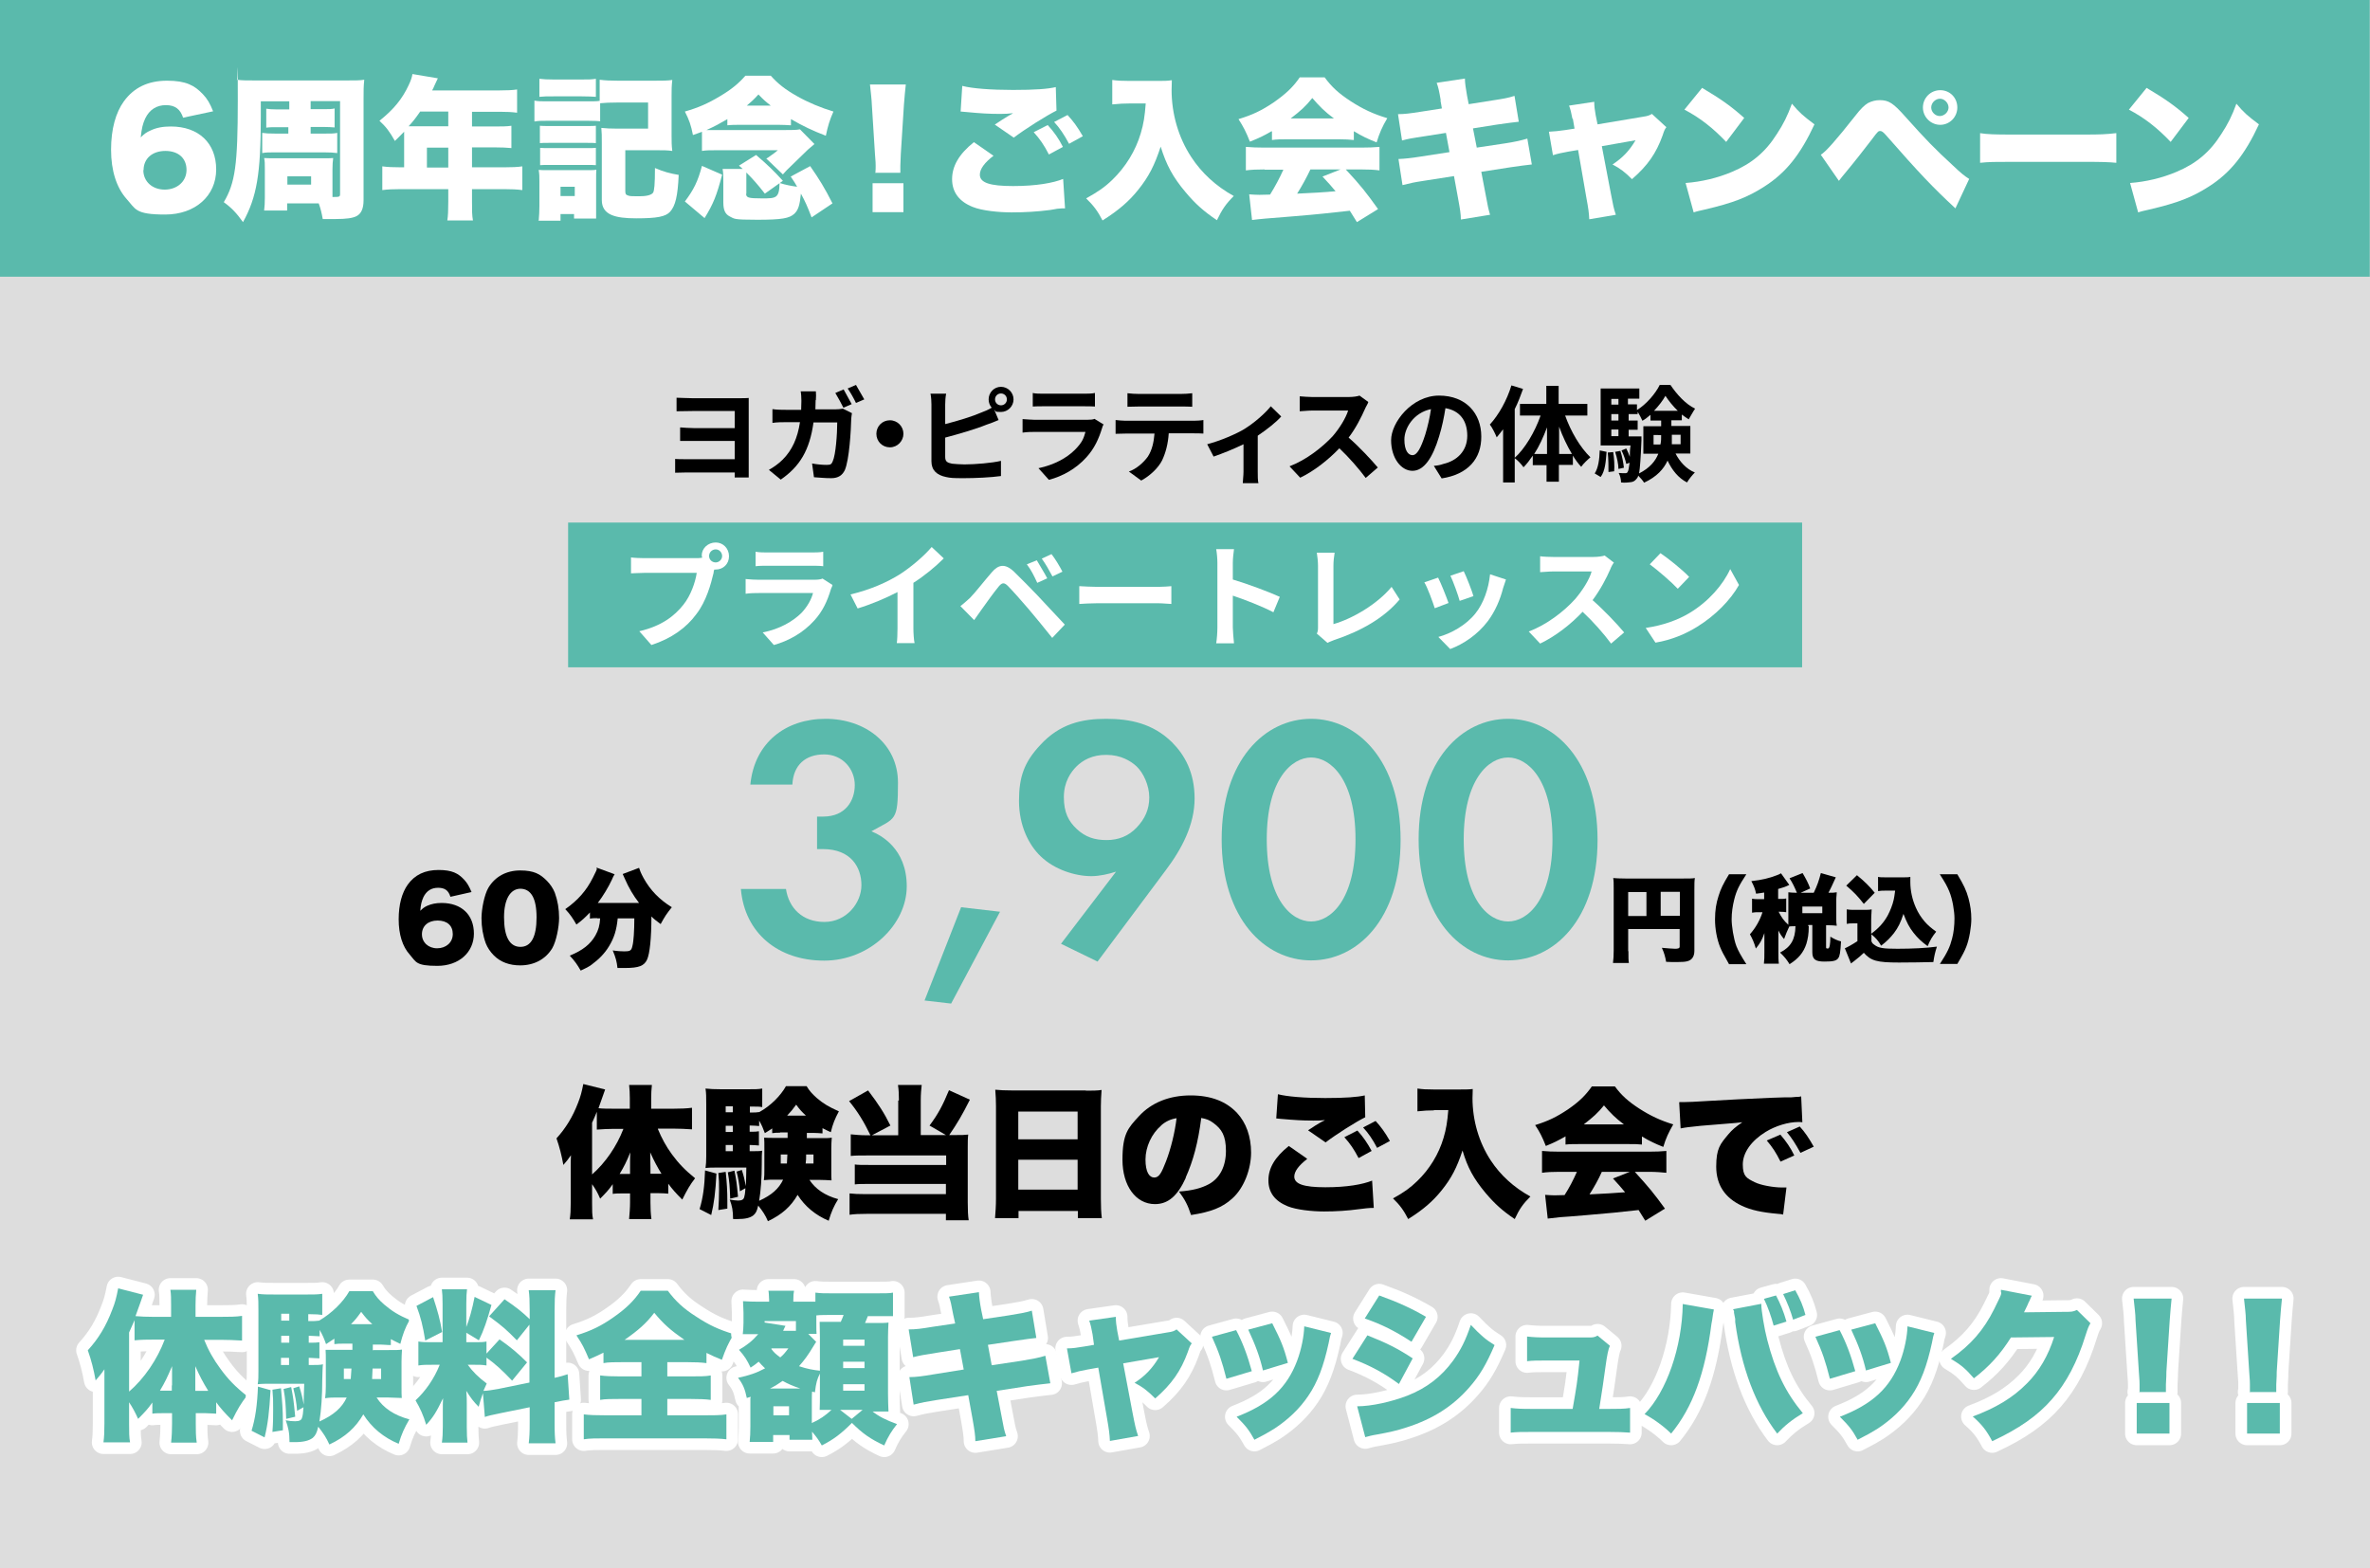 <?xml version="1.0" encoding="UTF-8"?> <svg xmlns="http://www.w3.org/2000/svg" version="1.1" viewBox="0 0 998.7 660.9"><defs><style> .cls-1 { fill: #5abaac; } .cls-2 { isolation: isolate; } .cls-3 { fill: #ddd; } .cls-4 { fill: #fff; } .cls-5 { fill: none; stroke: #fff; stroke-linecap: round; stroke-linejoin: round; stroke-width: 9.8px; } </style></defs><g><g id="_レイヤー_1" data-name="レイヤー_1"><rect class="cls-3" x="0" y="0" width="998.8" height="664"></rect><rect class="cls-1" x="0" y="0" width="998.6" height="116.6"></rect><rect class="cls-1" x="239.4" y="220.2" width="520" height="61"></rect><g><path class="cls-4" d="M301.6,228.6c3.1,0,5.6,2.5,5.6,5.8s-2.5,5.6-5.6,5.6h-.6c-.2.5-.3.9-.3,1.4-1.1,4.7-3.1,12-7.2,17.3-4.2,5.8-10.6,10.4-19,13.1l-5.1-5.8c9.4-2.2,14.8-6.4,18.6-11.2,3.1-3.9,5-9.4,5.6-13.4h-22.1c-2.2,0-4.5.2-5.6.2v-6.7c1.4.2,4.1.3,5.6.3h21.7c.6,0,1.7,0,2.7-.2,0-.3-.2-.6-.2-.9,0-3,2.6-5.5,5.9-5.5ZM301.6,237c1.4,0,2.7-1.2,2.7-2.7s-1.2-2.8-2.7-2.8-2.8,1.2-2.8,2.8c0,1.5,1.2,2.7,2.8,2.7Z"></path><path class="cls-4" d="M350.1,248.4c-1.4,4.7-3.4,9.2-7,13.1-4.8,5.3-10.9,8.6-17,10.3l-4.7-5.3c7.2-1.4,12.8-4.7,16.4-8.3,2.5-2.7,4.1-5.6,4.8-8.3h-22.9c-1.1,0-3.6,0-5.5.3v-6.2c2,.2,4.1.3,5.5.3h23.5c1.6,0,2.8-.2,3.4-.5l4.2,2.7c0,.5-.6,1.4-.7,1.9ZM323.6,232.8h18.2c1.4,0,3.7,0,5.1-.3v6.1c-1.2-.2-3.6-.2-5.3-.2h-18.2c-1.6,0-3.6,0-5,.2v-6.1c1.6.3,3.6.3,5.2.3Z"></path><path class="cls-4" d="M379.2,242c4.8-3.1,10.3-7.8,13.4-11.5l5.1,4.8c-3.6,3.6-8.1,7.3-12.8,10.3v19.2c0,2,.2,5,.5,6.2h-7.5c.2-1.1.3-4.2.3-6.2v-15.3c-4.8,2.5-10.9,5.1-16.8,6.9l-3-5.9c8.7-2.1,15.5-5.2,20.8-8.5Z"></path><path class="cls-4" d="M408.7,252c2.2-2.2,5.8-6.9,9.2-10.8,2.8-3.3,5.6-3.9,9.4-.3,3.1,3,6.9,6.9,9.7,9.8,3.1,3.4,8.1,8.6,11.7,12.5l-5.3,5.6c-3.1-3.9-7.2-8.9-10-12.2-2.8-3.3-7-8-8.7-9.7-1.6-1.6-2.5-1.4-3.9.3-1.9,2.3-5.3,7-7.2,9.7-1.1,1.6-2.2,3.1-3.1,4.4l-5.8-5.9c1.5-1.1,2.4-2,4-3.4ZM441.3,243.7l-4.2,1.9c-1.4-3-2.5-5.3-4.4-7.8l4.2-1.7c1.1,2,3.3,5.4,4.4,7.6ZM447.7,240.9l-4.2,2c-1.6-3-2.8-5.1-4.5-7.5l4.1-1.9c1.5,1.9,3.5,5.2,4.6,7.4Z"></path><path class="cls-4" d="M462.6,247.3h25.4c2.2,0,4.4-.2,5.6-.3v7.5c-1.1,0-3.6-.3-5.6-.3h-25.6c-2.7,0-5.9.2-7.6.3v-7.5c1.8.1,5.4.3,7.8.3Z"></path><path class="cls-4" d="M513,237.2c0-1.7-.2-4.1-.5-5.8h7.5c-.2,1.7-.5,3.7-.5,5.8v7c6.4,1.9,15.4,5.3,19.8,7.3l-2.7,6.5c-4.8-2.5-12-5.3-17.1-7v13.4c0,1.4.3,4.7.5,6.7h-7.5c.3-1.9.5-4.7.5-6.7v-27.2h0Z"></path><path class="cls-4" d="M555.4,264.1v-25.7c0-1.9-.3-4.1-.5-5.5h7.5c-.3,1.9-.5,3.6-.5,5.5v24.6c7.8-2.2,18.4-8.3,24.5-15.7l3.4,5.3c-6.5,7.8-16.4,13.4-27.6,17.1-.6.3-1.7.6-2.8,1.2l-4.5-3.9c.5-1,.5-1.8.5-2.9Z"></path><path class="cls-4" d="M610.4,254.1l-5.8,2.2c-.8-2.5-3.1-8.9-4.4-10.9l5.8-2c1.2,2.3,3.5,8.1,4.4,10.7ZM633.4,247.8c-1.2,4.8-3.3,9.7-6.4,13.9-4.4,5.8-10.3,9.7-15.9,11.8l-5-5.1c5.3-1.4,11.8-5,15.7-10,3.3-4.1,5.5-10.3,6.1-16.4l6.7,2.2c-.6,1.7-.9,2.6-1.2,3.6ZM620.9,251.2l-5.8,2c-.6-2.3-2.7-8.1-3.9-10.6l5.6-1.9c1.1,2.2,3.5,8.3,4.1,10.5Z"></path><path class="cls-4" d="M678.6,239.8c-1.6,3.7-4.2,8.7-7.5,13.1,4.7,4.1,10.4,10.1,13.3,13.6l-5.5,4.7c-3.1-4.2-7.5-9.2-12-13.4-5,5.3-11.4,10.3-17.9,13.4l-4.8-5.1c7.6-2.8,15-8.6,19.5-13.6,3.1-3.6,6.1-8.3,7-11.7h-16.1c-2,0-4.7.3-5.6.3v-6.7c1.2.2,4.2.3,5.6.3h16.8c2,0,3.9-.3,4.8-.6l3.9,3c-.3.2-1.2,1.8-1.5,2.7Z"></path><path class="cls-4" d="M711.8,258.4c8.1-4.8,14.3-12,17.3-18.6l3.7,6.7c-3.6,6.4-10,12.9-17.6,17.6-4.8,3-10.9,5.6-17.6,6.7l-4.1-6.2c7.5-1.1,13.6-3.4,18.3-6.2ZM711.8,243.1l-4.8,5c-2.5-2.7-8.4-7.8-11.8-10.3l4.5-4.7c3,2,9.3,7,12.1,10Z"></path></g><g><g><path class="cls-1" d="M316.2,330.5c1.8-17.7,15-27.6,31.7-27.6s30.5,10.5,30.5,26.9-1,14.8-11.2,20.5c3.9,1.6,14.9,7.2,14.9,23.2s-15.5,31.3-34.8,31.3-33.5-11.5-35.1-30.2h19c1.2,8,6.9,13.9,16.2,13.9s15.6-8,15.6-15.5-4.4-15.2-16.2-15.2h-2.5v-13.7h2.6c9.3,0,13.3-6.6,13.3-13.3s-5.1-12.9-12.9-12.9-13,4.4-13.4,12.7h-17.7Z"></path><path class="cls-1" d="M405,382.3l16.4,1.9-20.6,38.7-11.2-1.3,15.4-39.3Z"></path><path class="cls-1" d="M447.1,397.7l23.2-30.4c-3.1,1-6.9,1.9-10.4,1.9-6.9,0-15.6-2.8-21.3-8.3-5.1-4.8-9.2-13.1-9.2-23.4s2.3-16.4,8.9-23.5c8.3-9.1,17.8-11.1,27.8-11.1s19.7,1.9,27.8,9.9c5.3,5.3,9.5,12.7,9.5,23.7s-5.4,21.3-12.3,30.4l-28.6,38.3-15.4-7.5ZM453.6,323c-2.3,2.3-5.3,6.4-5.3,12.9s2,10.2,5.4,13.4c3.7,3.5,7.7,4.7,12.6,4.7s9.2-1.6,12.7-5.3,5.3-7.7,5.3-12.7-2.5-10.4-5.4-13.1c-2.5-2.3-6.7-4.8-12.6-4.8-6.1-.1-10.2,2.4-12.7,4.9Z"></path><path class="cls-1" d="M514.8,353.7c0-33.5,18.3-50.8,37.7-50.8s37.7,17.4,37.7,51-18.3,50.8-37.7,50.8-37.7-17.4-37.7-51ZM533.8,353.7c0,25.4,10.4,34.6,18.7,34.6s18.7-9.2,18.7-34.6-10.5-34.5-18.7-34.5-18.7,9.2-18.7,34.5Z"></path><path class="cls-1" d="M597.8,353.7c0-33.5,18.3-50.8,37.7-50.8s37.7,17.4,37.7,51-18.3,50.8-37.7,50.8-37.7-17.4-37.7-51ZM616.8,353.7c0,25.4,10.4,34.6,18.7,34.6s18.7-9.2,18.7-34.6-10.5-34.5-18.7-34.5-18.7,9.2-18.7,34.5Z"></path><path d="M686.2,400.8c0,2.6,0,4,.2,5h-6.7c.2-1.6.3-3.1.3-5.2v-26.5c0-1.8,0-2.9-.2-4.1,1.5.1,2.6.2,5.2.2h24.2c2.7,0,3.9,0,5-.2-.2,1.2-.2,2.4-.2,5v25.7c0,2.3-1,3.8-2.8,4.3-.9.3-2.4.4-4.5.4s-2.7,0-4.6-.1c-.4-2.2-.8-3.7-1.8-5.9,2.6.2,4.4.4,5.6.4s1.9-.2,1.9-.9v-7.4h-21.7v9.3h0ZM693.8,375.9h-7.7v10.1h7.7v-10.1ZM707.9,385.9v-10.1h-8.1v10.1h8.1Z"></path><path d="M728.6,406.3c-2.4-4.2-3.1-5.6-3.8-7.3-1.3-3.3-2.1-7.5-2.1-11.5s.5-6.9,1.5-10c.9-2.9,1.9-5,4.4-9.1h7.3c-3.1,4.7-4.2,7-5.1,10.6-.7,2.8-1.1,5.6-1.1,8.4s.8,8.1,2,11.3c.9,2.2,1.8,3.8,4.2,7.6h-7.3Z"></path><path d="M762.2,390.3c0,3.4-.4,5.3-1,7.4-1.2,3.7-3.4,6.3-7.1,8.6-1.1-1.8-2-3-4-4.9,4.5-2.3,6.4-5.5,6.5-11.1-1.1,0-1.7,0-2.6.1-1,2.2-1.4,3-2.2,5.3-.9-1-1.6-2-2.4-3.6,0,.7,0,.8,0,1.7v7.1c0,2.5,0,3.7.2,5.2h-6.3c.2-1.6.2-2.9.2-5.2v-4.2c0-.9,0-2.6,0-3.5-1,2.9-1.8,4.3-3.6,6.5-.8-2.7-1.4-4-2.5-6,2.5-2.8,4.3-6.1,5.3-9.3h-1.4c-1.4,0-2,0-3,.2v-5.9c1,.2,1.6.2,3,.2h2.1v-2.8c-1.2.2-1.7.3-3.4.5-.4-2-.9-3.2-2-5.3,4.5-.5,7.4-1.2,10.8-2.5.6-.2,1.2-.5,1.7-.8l3.5,4.9q-.4.2-1.1.5c-.8.4-2.3.8-3.6,1.2v4.2h.6c1.4,0,2,0,2.8-.2v5.8c-.8-.1-1.5-.2-2.8-.2h-.4c1.3,2.5,2.2,3.8,4.1,5.5,0-.9,0-1.6,0-2.6v-8.1c0-1,0-2,0-3,1.2.1,1.8.2,3.2.2h.4c-1-2.4-1.8-4.1-3.1-6.1l5.5-2.2c1.4,2.4,2.4,4.2,3.2,6.5l-4,1.8h5.5c1.5-3.1,2.2-5.2,3-8.3l6.3,1.8q-.5,1-1.7,3.7c-.4.8-.8,1.7-1.4,2.8,1.8,0,2.4,0,3.5-.2,0,1-.2,1.7-.2,3v8.1c0,1.3,0,2,.2,3-1.1-.1-2-.2-3.3-.2h-1.2v9.2c0,.5,0,.6.8.6q1,0,1-5c1.6,1,2.9,1.6,4.5,2-.3,4.8-.5,6.1-1.2,7.1-.8,1.1-2.2,1.4-5.8,1.4s-5.1-.8-5.1-3.9v-11.5h-1.7v.5h0ZM759.5,384.8h8.4v-2.8h-8.4v2.8Z"></path><path d="M788.6,393.4c3-2.2,5.3-4.7,6.9-7.7,1-1.9,2-4.3,2.5-6.6.2-1,.3-1.5.6-3.8h-3.8c-1.4,0-2.3,0-3.4.2v-6c.8.2,1.7.2,3.4.2h7.3c1.3,0,2.1,0,2.9-.2,0,.8,0,1.6,0,2.2,0,3.6.8,7.3,2.3,10.7,1,2.3,2.2,4.1,3.7,5.9,1.5,1.7,2.6,2.6,4.9,4.3-1.6,2-2.5,3.4-3.6,6.1-2.6-1.9-4.2-3.4-6-5.7s-2.8-4.3-4.2-7.9c-1.2,3.7-2.2,5.7-4,8.1-1.6,2-2.8,3.3-5.4,5.3-1.3-2.2-2.2-3.2-4.1-4.8v2.9c.3.8.5,1,1.2,1.5,1.8,1.4,3.7,1.7,9.8,1.7s12.2-.3,16.6-.9c-.8,2.5-1.1,3.8-1.5,6.5-2.8.1-10.8.2-14.5.2-9.2,0-11.8-.7-14.8-4.1-1.2,1.2-2.2,2-4.1,3.5-.2.1-.2.2-.8.6-.2.2-.3.2-.5.4l-2.6-6.4c1-.4,3-1.5,5.3-3v-7.5h-2c-.9,0-1.4,0-2.5.2v-6.1c1.1.2,1.8.2,3.3.2h4.1c1.2,0,2.2,0,3.1-.2,0,1.2-.2,2.2-.2,4.5v5.7h.2ZM782.5,368.8c3.3,2.7,5.4,4.8,7.5,7.4l-4.6,4.7c-2.6-3.3-4.1-4.9-7.4-7.7l4.5-4.4Z"></path><path d="M817.4,406.3c3.3-5.1,4.3-7.3,5.2-10.8.7-2.6,1-5.6,1-8.5s-.8-8.1-2.2-11.4c-.9-2.2-1.8-3.8-4-7.2h7.4c2.7,4.5,3.8,6.8,4.7,10.1.8,3,1.2,5.7,1.2,8.8s-.8,8.3-2.1,11.6c-.7,1.8-1.4,3.2-3.8,7.3h-7.4Z"></path></g><g><path d="M189.8,377.9c-.8-2.7-2.4-3.8-5.2-3.8s-4.9,1.3-6.2,4c-.7,1.6-1.1,3-1.3,5.7,1.1-1.1,1.8-1.6,2.9-2.1,1.8-.8,3.7-1.2,6.1-1.2,8.4,0,13.6,5,13.6,12.9s-6.3,13.6-15.4,13.6-8.9-1.6-11.6-4.7c-3.1-3.4-4.7-8.6-4.7-14.9s1.4-11.2,3.8-14.6c3-4.2,7.3-6.2,13-6.2s8.3,1.4,10.8,4.1c1.3,1.4,2.1,2.8,3.1,5.2l-8.9,2ZM177.8,393.7c0,3.4,2.7,5.9,6.4,5.9s6.6-2.4,6.6-6-2.4-5.7-6.4-5.7-6.6,2.3-6.6,5.8Z"></path><path d="M208.1,402.6c-1.5-1.5-2.7-3.3-3.4-5.1-1.2-3.3-1.8-6.8-1.8-10.6s1.2-9.9,2.9-12.8c2.8-4.7,7.6-7.3,13.4-7.3s8.4,1.5,11.2,4.3c1.5,1.5,2.7,3.3,3.4,5.1,1.2,3.3,1.8,6.8,1.8,10.6s-1.2,9.9-2.9,12.8c-2.8,4.6-7.6,7.2-13.5,7.2-4.4,0-8.2-1.3-11.1-4.2ZM212.4,386.5c0,8.3,2.4,12.5,6.9,12.5s6.8-4.2,6.8-12.4-2.4-12.1-6.9-12.1c-4.2.1-6.8,4.5-6.8,12Z"></path><path d="M251.7,386.9c-1.2,0-2.1,0-3.1.2v-2.6c-2.2,2.3-3.3,3.3-5.7,5.1-1.5-2.6-2.6-4.3-4.7-6.5,5.3-3.7,8.9-7.8,11.6-13.2s1.4-3,1.6-4.3l7.6,2.8c-.5.8-.7,1.2-1.2,2.4-1.3,2.8-3.6,6.7-5.9,9.7h17.4c-2.4-3.1-4.3-6.3-6-10.2-.3-.7-.6-1.3-.9-2l6.9-2.6c.4,1.2.7,2.1,1.9,4.3,2.8,5.1,6.7,9.1,11.9,12.3-2.2,2.8-2.8,3.6-4.7,7.1-2-1.5-2.8-2.1-3.9-3.2,0,9.3-.7,15.6-1.8,18.1-1.2,2.7-3.5,3.6-9.2,3.6h-3.3c-.3-2.7-.7-4.3-2-7.4,1.9.3,3.8.4,4.9.4,2.4,0,3-.3,3.4-2.3.5-1.8.8-6.4.8-11.6h-7c-.5,5-1.5,8.2-3.7,11.8-1.8,3-4.3,5.5-7.3,7.7-1.4,1-2.4,1.5-4.6,2.5-1.5-2.6-2.4-3.9-4.6-6.3,5.4-2.2,8.7-4.8,10.8-8.5,1.3-2.3,1.8-4.2,2-7.2h-1.2Z"></path></g></g><g><path d="M291.6,167.8h20.1c1.3,0,3,0,3.8-.1v33.5h-5.9v-2.1h-20.6c-1.6,0-3.5.1-4.5.1v-5.8c.9.1,2.5.1,4.5.1h20.6v-7.7h-23v-5.7c1.5.1,3.8.3,5.8.3h17.2v-7.2h-17.8c-2,0-5.3.1-6.7.1v-5.7c1.3,0,4.4.2,6.5.2Z"></path><path d="M343.7,168.6c0,1.4-.1,2.7-.1,3.9h8.3c1.1,0,2.3-.1,3.3-.3l3.8,1.9c-.1.8-.3,1.9-.3,2.4-.1,4.8-.8,17.2-2.7,21.6-1,2.1-2.7,3.4-5.7,3.4s-5.2-.3-7.3-.4l-.8-5.8c2.1.4,4.4.6,6.2.6s2-.4,2.5-1.5c1.3-2.8,1.9-11.6,1.9-16.4h-10c-1.6,11.7-5.8,18.6-13.8,24.1l-5-4.1c1.8-1,4-2.5,5.8-4.3,4-4,6.3-9.1,7.3-15.8h-5.8c-1.5,0-3.9,0-5.8.3v-5.8c1.9.3,4.2.3,5.8.3h6.3c0-1.3.1-2.5.1-3.8s-.1-3-.3-4h6.4c.1.8.1,2.6,0,3.7ZM358.9,170.3l-3.5,1.5c-.9-1.8-2.3-4.4-3.4-6.2l3.5-1.5c1,1.8,2.5,4.6,3.4,6.2ZM364.2,168.3l-3.5,1.5c-.9-1.9-2.3-4.4-3.5-6.1l3.5-1.5c1,1.7,2.6,4.5,3.5,6.1Z"></path><path d="M380.7,182.8c0,3-2.5,5.7-5.7,5.7s-5.7-2.5-5.7-5.7,2.5-5.7,5.7-5.7,5.7,2.6,5.7,5.7Z"></path><path d="M421.8,163c2.9,0,5.3,2.4,5.3,5.3s-2.4,5.3-5.3,5.3-2-.3-2.8-.9l1.8,4.3c-1.8.8-3.7,1.5-5.2,2-4.4,1.8-11.6,3.9-17.3,5.4v8.2c0,1.9.9,2.4,2.9,2.8,1.3.1,3.2.3,5.2.3,4.5,0,11.7-.6,15.4-1.5v6.4c-4.2.6-10.9.9-15.7.9s-5.6-.1-7.5-.5c-3.8-.8-6.1-2.8-6.1-6.6v-24c0-1-.1-3.3-.4-4.5h6.6c-.3,1.3-.4,3.4-.4,4.5v8.3c5.2-1.3,11.4-3.2,15.3-4.9,1.4-.5,2.8-1.1,4.3-2-.8-.9-1.3-2.1-1.3-3.5,0-2.9,2.3-5.3,5.2-5.3ZM421.8,170.8c1.4,0,2.5-1.1,2.5-2.5s-1.1-2.5-2.5-2.5-2.5,1.1-2.5,2.5,1.1,2.5,2.5,2.5Z"></path><path d="M464.4,180.4c-1.3,4.3-3.2,8.6-6.6,12.3-4.4,4.9-10.1,8-15.8,9.5l-4.4-4.9c6.6-1.4,11.9-4.3,15.3-7.7s3.8-5.2,4.5-7.6h-21.3c-1,0-3.3,0-5.2.3v-5.7c1.9.1,3.8.3,5.2.3h21.9c1.4,0,2.7-.1,3.2-.4l3.9,2.4c-.2,0-.6,1-.7,1.5ZM439.7,165.9h16.9c1.4,0,3.5,0,4.8-.3v5.7c-1.1-.1-3.3-.1-4.8-.1h-16.9c-1.4,0-3.3,0-4.5.1v-5.7c1.1.3,3,.3,4.5.3Z"></path><path d="M474.2,177.3h28.9c.9,0,2.9-.1,4-.3v5.7c-1.1-.1-2.8-.1-4-.1h-10.6c-.3,4.5-1.3,8.2-2.8,11.4-1.5,3-4.9,6.4-8.8,8.5l-5.2-3.8c3.2-1.1,6.2-3.8,8-6.3,1.8-2.8,2.5-6.1,2.8-9.7h-12.1c-1.3,0-3,.1-4.3.1v-5.8c1.2.1,2.8.3,4.1.3ZM479.9,166h17.7c1.5,0,3.3-.1,4.8-.3v5.7c-1.5-.1-3.2-.1-4.8-.1h-17.7c-1.5,0-3.4.1-4.8.1v-5.7c1.5.2,3.4.3,4.8.3Z"></path><path d="M524.5,180.7c4.3-2.7,8.7-6.6,11-9.5l4.4,4.3c-2,2.3-5.9,5.4-9.9,8.1v15.2c0,1.5,0,3.9.3,4.8h-6.6c0-.9.3-3.2.3-4.8v-11.6c-3.9,1.9-8.8,3.9-12.6,5.2l-2.7-5.2c5.7-1.5,12.4-4.4,15.8-6.5Z"></path><path d="M575.2,172.3c-1.5,3.4-3.9,8.2-6.9,12.1,4.4,3.8,9.7,9.5,12.3,12.6l-5.1,4.4c-2.9-3.9-6.9-8.5-11.1-12.5-4.7,4.9-10.5,9.5-16.5,12.4l-4.5-4.8c7.1-2.7,13.9-8.1,18.1-12.6,2.9-3.3,5.6-7.7,6.6-10.9h-15.2c-1.9,0-4.3.3-5.2.3v-6.3c1.1.1,3.9.3,5.2.3h15.5c1.9,0,3.7-.3,4.5-.6l3.7,2.7c-.2.8-1.1,2.1-1.4,2.9Z"></path><path d="M607.5,201.6l-3.3-5.3c1.6-.1,2.9-.4,4-.8,5.7-1.3,10.1-5.4,10.1-11.9s-3.3-10.6-9.2-11.6c-.6,3.8-1.4,7.8-2.7,12-2.7,9-6.4,14.4-11.2,14.4s-9-5.4-9-12.9,8.8-18.8,20.2-18.8,17.8,7.6,17.8,17.2c.1,9.4-5.6,16-16.7,17.7ZM595.2,191.8c1.9,0,3.5-2.8,5.4-8.7,1-3.3,1.9-7.1,2.4-10.7-7.3,1.5-11.2,8-11.2,12.8s1.7,6.6,3.4,6.6Z"></path><path d="M641.8,163.9c-1,2.8-2.1,5.7-3.5,8.5v30.9h-4.9v-22.4c-.9,1.1-1.8,2.4-2.7,3.4-.5-1.3-1.9-4.2-2.9-5.4,3.7-4,7.2-10.2,9.1-16.5l4.9,1.5ZM659.5,175c2.4,6.8,6.4,13.6,10.7,17.7-1.1.9-3,2.7-3.9,4-1.3-1.4-2.4-2.9-3.5-4.7v3.9h-5.9v7.1h-5.2v-7h-5.8v-4c-1.3,1.9-2.5,3.5-3.9,4.9-.9-1.3-2.5-3-3.8-3.9,4.4-3.9,8.6-11,11-17.9h-8.7v-4.9h11.1v-7.6h5.2v7.6h12.1v4.9h-9.4ZM651.9,191.3v-11.2c-1.5,4-3.3,8-5.4,11.2h5.4ZM662.4,191.3c-2-3.4-3.9-7.3-5.4-11.5v11.5h5.4Z"></path><path d="M672,199.5c1.5-2.3,2-5.9,2.1-9.7l2.9.6c-.3,4-.6,8.1-2.5,10.6l-2.5-1.5ZM706,191c1.8,3.5,4.5,6.6,8.2,8.1-1,1-2.5,2.8-3.3,4.2-3.7-1.9-6.3-5.2-8.2-9.2-1.6,3.5-4.5,6.8-9.9,9.3-.5-.9-1.6-2.1-2.5-3,0,.6-.4,1-.6,1.3-.8,1-1.5,1.4-2.7,1.5-.9.1-2.3.3-3.9.1,0-1.3-.4-2.9-1-4,1.1.1,2.1.1,2.7.1s.9-.1,1.1-.6c.3-.4.5-1.5.8-3.8l-1.4.5c-.3-1.5-1.1-3.9-2-5.7l2-.8c.6,1.1,1.1,2.4,1.5,3.5,0-1.3,0-2.9.3-4.8h-12.6v-24h16.3v4.3h-4.8v2.4h3.8v2.4c3.9-2.4,7.8-6.9,9.6-10.6h4.5c2.7,4,6.4,8.1,10.4,10-.9,1.3-1.9,3.2-2.7,4.5-1-.6-1.9-1.3-2.9-2v2.4h-4.4v2.4h8v11.6h-6.3ZM679.8,190.5c.4,2.5.6,5.9.4,8.1l-2.4.3c0-2.1,0-5.6-.3-8.2l2.3-.2ZM679,168.1v2.4h3v-2.4h-3ZM679,174.5v2.7h3v-2.7h-3ZM679,183.8h3v-2.8h-3v2.8ZM682.8,190c.8,2.3,1.3,5.2,1.5,7.1l-2.3.5c0-1.9-.6-4.8-1.4-7.2l2.2-.4ZM691.7,183.8v1.8c-.3,7.3-.6,11.5-1,13.9,4.5-2.3,6.9-5.2,8.1-8.3h-6.3v-11.6h7.5v-2.4h-4.5v-2.4c-1.1.9-2.1,1.8-3.4,2.5-.5-1.1-1.3-2.7-2-3.8v1h-3.8v2.7h3.8v3.9h-3.8v2.8h5.4ZM699.7,187.3c.3-1.3.3-2.7.3-3.9h0c0-.1-3.2-.1-3.2-.1v4h2.9ZM707,173.1c-2-1.9-3.9-4.3-5.2-6.3-1.1,2-2.9,4.3-4.8,6.3h10ZM704.5,183.2h0c0,1.4,0,2.7,0,4h3.7v-4h-3.6Z"></path></g><g class="cls-2"><g><path class="cls-5" d="M86,564.5c1.8,4.5,4,8.4,6.9,12.3,3.2,4.4,6.2,7.5,11.1,11.4-2.5,3.3-3.7,5.2-6.2,10.3-3.1-3.1-4.9-5.1-6.7-7.6v4.8c-1.4,0-2.7-.2-4.5-.2h-4.1v4.5c0,2.8,0,5.3.4,7.9h-10.8c.3-2.7.4-5.3.4-8v-4.4h-4c-1.4,0-3,0-4.3.2v-4.7c-1.8,2.6-3.2,4.1-6,6.9-1.3-2.9-2.3-4.7-3.8-7v9c0,3.8,0,5.7.4,7.9h-11.2c.3-2.4.4-4.2.4-7.9v-15.8c0-3.9,0-4.5,0-7.1-1.5,2.2-2.1,2.8-3.7,4.7-.8-4.5-1.8-8.5-3.3-12.7,4.5-4.9,7.7-10.2,10.3-17.1,1.2-3,1.7-4.9,2.5-9l10.5,2.7q-.4,1.3-3.2,9c1.9.2,4.9.3,7.3.3h7.7v-5.1c0-2.2,0-4.4-.3-6.3h10.9c-.2,2.2-.3,4.1-.3,6.4v5h10.8c3.2,0,6.2,0,8.8-.4v10.4c-3.2-.2-6-.3-8.4-.3h-7.7ZM64.4,564.5c-2,0-4.8,0-7.7.3v-8.5c-.9,2.1-1.2,2.8-2.3,5.2v24.9c6.4-5.5,11.9-13.6,15-21.9h-5ZM72.5,583.8c0-3.7,0-6.4,0-8.1-1.9,4.5-3.1,7-5.1,10.3h5v-2.2ZM87.7,586c-2.1-3.4-3.6-6.2-5.4-10.3,0,3.2,0,5.5,0,7.7v2.7h5.3Z"></path><path class="cls-1" d="M86,564.5c1.8,4.5,4,8.4,6.9,12.3,3.2,4.4,6.2,7.5,11.1,11.4-2.5,3.3-3.7,5.2-6.2,10.3-3.1-3.1-4.9-5.1-6.7-7.6v4.8c-1.4,0-2.7-.2-4.5-.2h-4.1v4.5c0,2.8,0,5.3.4,7.9h-10.8c.3-2.7.4-5.3.4-8v-4.4h-4c-1.4,0-3,0-4.3.2v-4.7c-1.8,2.6-3.2,4.1-6,6.9-1.3-2.9-2.3-4.7-3.8-7v9c0,3.8,0,5.7.4,7.9h-11.2c.3-2.4.4-4.2.4-7.9v-15.8c0-3.9,0-4.5,0-7.1-1.5,2.2-2.1,2.8-3.7,4.7-.8-4.5-1.8-8.5-3.3-12.7,4.5-4.9,7.7-10.2,10.3-17.1,1.2-3,1.7-4.9,2.5-9l10.5,2.7q-.4,1.3-3.2,9c1.9.2,4.9.3,7.3.3h7.7v-5.1c0-2.2,0-4.4-.3-6.3h10.9c-.2,2.2-.3,4.1-.3,6.4v5h10.8c3.2,0,6.2,0,8.8-.4v10.4c-3.2-.2-6-.3-8.4-.3h-7.7ZM64.4,564.5c-2,0-4.8,0-7.7.3v-8.5c-.9,2.1-1.2,2.8-2.3,5.2v24.9c6.4-5.5,11.9-13.6,15-21.9h-5ZM72.5,583.8c0-3.7,0-6.4,0-8.1-1.9,4.5-3.1,7-5.1,10.3h5v-2.2ZM87.7,586c-2.1-3.4-3.6-6.2-5.4-10.3,0,3.2,0,5.5,0,7.7v2.7h5.3Z"></path></g><g><path class="cls-5" d="M114,585.8c-.5,9.1-1.1,14.2-2.5,19.9l-5.5-2.8c1.6-5.2,2.4-10.8,2.7-18.6l5.3,1.5ZM157.3,568.9h6.5c3.2,0,4.2,0,5.6-.2-.1,1.6-.2,3.3-.2,5.1v10.2c0,3,0,3.6.1,5.1-2.1,0-3.5-.2-5.5-.2h-5.1c2.8,4.4,7.4,7.5,13.8,9.2-2.1,3.6-3.3,6.2-4.5,10.3-6.3-2.6-11.4-6.8-14.9-12.4-3.2,5.5-7.5,9.5-14.3,12.7-1.3-2.9-2.5-4.7-4.7-7.5-.6,2.7-1.2,3.7-2.3,4.7-1.6,1.2-3.9,1.8-7.7,1.8s-1,0-2.1,0c0-4-.5-6.1-1.6-9.2,1.6.3,2.8.4,4,.4,1.8,0,2.7-.5,2.9-1.6.3-.8.4-1.8.6-4.3l-2.7,1.5c-.3-3.8-.8-6.2-1.6-9.5l2.5-.8c1,3.2,1.3,4.5,1.9,7.7,0-2.4,0-3.8.2-8.8h-14c-2.3,0-4,0-5.6.2.3-1.6.3-3.4.3-5.6v-24.9c0-3.8,0-5.3-.3-7.6,2.3.3,4,.3,7.5.3h12.8c3.5,0,4.9,0,6.9-.3v8.9c-1.4-.2-2.7-.3-4.9-.3h-1v2.9h.8c1.4,0,2.4,0,3.8-.2h0c5.3-3.1,10.1-7.8,12.7-12.4h9.9c1.4,2.3,2.6,3.7,4.9,5.7,3.2,2.7,5.9,4.4,10.6,6.4-2,3.6-2.9,6.2-3.9,10.1-2.1-1-2.7-1.3-4-2v2.5c-1.9,0-2.7-.2-4.2-.2h-3.4v2.4h.2ZM118.4,585c.5,5.3.8,9.3.8,14.1v3.6l-4.4.7c.3-4.1.3-6,.3-9.7s0-4.7-.3-8.1l3.6-.6ZM121.9,553.6h-3.4v2.9h3.4v-2.9ZM121.9,562.9h-3.4v2.9h3.4v-2.9ZM118.4,572.2v3h3.4v-3h-3.4ZM122.7,584.5c.9,4.6,1,5.3,1.7,12.5l-3.8.9c-.2-6.2-.3-7.9-1.1-12.6l3.2-.8ZM144.7,566.2c-1.4,0-2.5,0-3.8.2v-2.3c-1,.7-1.8,1.2-3.5,2.3-.9-2.5-1.4-3.7-2.7-6v2.7c-1.3,0-2.5-.2-3.8-.2h-.8v2.9h.7c1.7,0,2.6,0,3.8-.2v6.8c-1.5,0-2.6-.2-3.8-.2h-.7v3h1.1c2.5,0,3.5,0,4.9-.3-.2,1.4-.2,3.3-.3,6.6,0,6.4-.4,12.6-1.2,17.5,6-2.7,9.5-5.8,11.5-10.1h-3.6c-2.3,0-3.6,0-5.5.3.2-1.8.3-2.9.3-5.1v-10.3c0-2.6,0-3.3-.1-5,1.6,0,2.5,0,5.5,0h5.8v-2.6h-3.8ZM144.9,576.7v4.4h2.9c.1-1.6.1-2,.3-4.4h-3.2ZM156.9,558c-2-1.8-2.8-2.7-4.7-5.2-1.8,2.5-2.5,3.4-4.3,5.2h9ZM157,576.7c-.1,2.2-.1,2.7-.2,4.4h3.8v-4.4h-3.6Z"></path><path class="cls-1" d="M114,585.8c-.5,9.1-1.1,14.2-2.5,19.9l-5.5-2.8c1.6-5.2,2.4-10.8,2.7-18.6l5.3,1.5ZM157.3,568.9h6.5c3.2,0,4.2,0,5.6-.2-.1,1.6-.2,3.3-.2,5.1v10.2c0,3,0,3.6.1,5.1-2.1,0-3.5-.2-5.5-.2h-5.1c2.8,4.4,7.4,7.5,13.8,9.2-2.1,3.6-3.3,6.2-4.5,10.3-6.3-2.6-11.4-6.8-14.9-12.4-3.2,5.5-7.5,9.5-14.3,12.7-1.3-2.9-2.5-4.7-4.7-7.5-.6,2.7-1.2,3.7-2.3,4.7-1.6,1.2-3.9,1.8-7.7,1.8s-1,0-2.1,0c0-4-.5-6.1-1.6-9.2,1.6.3,2.8.4,4,.4,1.8,0,2.7-.5,2.9-1.6.3-.8.4-1.8.6-4.3l-2.7,1.5c-.3-3.8-.8-6.2-1.6-9.5l2.5-.8c1,3.2,1.3,4.5,1.9,7.7,0-2.4,0-3.8.2-8.8h-14c-2.3,0-4,0-5.6.2.3-1.6.3-3.4.3-5.6v-24.9c0-3.8,0-5.3-.3-7.6,2.3.3,4,.3,7.5.3h12.8c3.5,0,4.9,0,6.9-.3v8.9c-1.4-.2-2.7-.3-4.9-.3h-1v2.9h.8c1.4,0,2.4,0,3.8-.2h0c5.3-3.1,10.1-7.8,12.7-12.4h9.9c1.4,2.3,2.6,3.7,4.9,5.7,3.2,2.7,5.9,4.4,10.6,6.4-2,3.6-2.9,6.2-3.9,10.1-2.1-1-2.7-1.3-4-2v2.5c-1.9,0-2.7-.2-4.2-.2h-3.4v2.4h.2ZM118.4,585c.5,5.3.8,9.3.8,14.1v3.6l-4.4.7c.3-4.1.3-6,.3-9.7s0-4.7-.3-8.1l3.6-.6ZM121.9,553.6h-3.4v2.9h3.4v-2.9ZM121.9,562.9h-3.4v2.9h3.4v-2.9ZM118.4,572.2v3h3.4v-3h-3.4ZM122.7,584.5c.9,4.6,1,5.3,1.7,12.5l-3.8.9c-.2-6.2-.3-7.9-1.1-12.6l3.2-.8ZM144.7,566.2c-1.4,0-2.5,0-3.8.2v-2.3c-1,.7-1.8,1.2-3.5,2.3-.9-2.5-1.4-3.7-2.7-6v2.7c-1.3,0-2.5-.2-3.8-.2h-.8v2.9h.7c1.7,0,2.6,0,3.8-.2v6.8c-1.5,0-2.6-.2-3.8-.2h-.7v3h1.1c2.5,0,3.5,0,4.9-.3-.2,1.4-.2,3.3-.3,6.6,0,6.4-.4,12.6-1.2,17.5,6-2.7,9.5-5.8,11.5-10.1h-3.6c-2.3,0-3.6,0-5.5.3.2-1.8.3-2.9.3-5.1v-10.3c0-2.6,0-3.3-.1-5,1.6,0,2.5,0,5.5,0h5.8v-2.6h-3.8ZM144.9,576.7v4.4h2.9c.1-1.6.1-2,.3-4.4h-3.2ZM156.9,558c-2-1.8-2.8-2.7-4.7-5.2-1.8,2.5-2.5,3.4-4.3,5.2h9ZM157,576.7c-.1,2.2-.1,2.7-.2,4.4h3.8v-4.4h-3.6Z"></path></g><g><path class="cls-5" d="M203.5,587.1c-.8,2.1-1.1,3.2-1.8,5.7-2.1-2.1-3.4-3.8-5.2-6.7.2,2.9.2,3.2.2,5.3v9.9c0,3.2.1,4.8.3,6.6h-10.8c.3-2.1.4-4,.4-6.9v-6.2c0-2.5,0-4,.1-5.6-2.8,5.8-4.2,8.1-7.1,11.2-1.2-4-2.5-6.9-4.5-10.3,4.2-3.9,7.8-9,10.2-15h-2.6c-3.2,0-4.6,0-6.4.3v-10.1c1.6.3,3,.3,6.4.3h3.8v-16.2c0-2.9-.1-4.4-.3-6.1h10.6c-.2,1.6-.3,3.1-.3,6v9.9c1.3-3.3,2.5-7.6,3.5-12.7l7.1,3.4c-1.8,6.4-3.2,10.6-5.3,14.9l-5.3-3.2v4h3.2c2.9,0,3.9,0,5.3-.3v5.1l5.5-6c5.1,3.6,7.9,6,11.6,9.7l-6.3,7.7c-4.3-4.5-6.9-6.9-10.8-9.7v3.3c-1.7-.3-2.9-.3-5.6-.3h-2.3c2.1,2.9,4.5,5.3,8,7.9-.7,1.5-.9,2-1.4,3.1,1.5,0,4-.4,6.2-.8l13.2-2.7v-24.4l-5.3,6.6c-4.4-4.5-6-5.9-11.7-10.1l6.5-7.2c5.3,3.6,7.6,5.5,10.6,8.4v-3.6c0-4.4-.1-6.2-.4-8.6h11.3c-.3,2.4-.4,4.2-.4,8.6v28.3c2.2-.5,3.5-.8,5.5-1.5l.7,10.7c-1.6.2-3.4.5-6.2,1.1v8.6c0,4.5.1,6.2.4,8.7h-11.3c.3-2.6.4-4.2.4-8.8v-6.4l-12.3,2.5c-3.9.8-5.2,1.1-6.6,1.6l-.8-10ZM182.5,546.6c2,6.1,2.9,9.3,3.8,14.7l-7.1,3.6c-1-6.2-1.9-9.8-3.7-14.6l7-3.7Z"></path><path class="cls-1" d="M203.5,587.1c-.8,2.1-1.1,3.2-1.8,5.7-2.1-2.1-3.4-3.8-5.2-6.7.2,2.9.2,3.2.2,5.3v9.9c0,3.2.1,4.8.3,6.6h-10.8c.3-2.1.4-4,.4-6.9v-6.2c0-2.5,0-4,.1-5.6-2.8,5.8-4.2,8.1-7.1,11.2-1.2-4-2.5-6.9-4.5-10.3,4.2-3.9,7.8-9,10.2-15h-2.6c-3.2,0-4.6,0-6.4.3v-10.1c1.6.3,3,.3,6.4.3h3.8v-16.2c0-2.9-.1-4.4-.3-6.1h10.6c-.2,1.6-.3,3.1-.3,6v9.9c1.3-3.3,2.5-7.6,3.5-12.7l7.1,3.4c-1.8,6.4-3.2,10.6-5.3,14.9l-5.3-3.2v4h3.2c2.9,0,3.9,0,5.3-.3v5.1l5.5-6c5.1,3.6,7.9,6,11.6,9.7l-6.3,7.7c-4.3-4.5-6.9-6.9-10.8-9.7v3.3c-1.7-.3-2.9-.3-5.6-.3h-2.3c2.1,2.9,4.5,5.3,8,7.9-.7,1.5-.9,2-1.4,3.1,1.5,0,4-.4,6.2-.8l13.2-2.7v-24.4l-5.3,6.6c-4.4-4.5-6-5.9-11.7-10.1l6.5-7.2c5.3,3.6,7.6,5.5,10.6,8.4v-3.6c0-4.4-.1-6.2-.4-8.6h11.3c-.3,2.4-.4,4.2-.4,8.6v28.3c2.2-.5,3.5-.8,5.5-1.5l.7,10.7c-1.6.2-3.4.5-6.2,1.1v8.6c0,4.5.1,6.2.4,8.7h-11.3c.3-2.6.4-4.2.4-8.8v-6.4l-12.3,2.5c-3.9.8-5.2,1.1-6.6,1.6l-.8-10ZM182.5,546.6c2,6.1,2.9,9.3,3.8,14.7l-7.1,3.6c-1-6.2-1.9-9.8-3.7-14.6l7-3.7Z"></path></g><g><path class="cls-5" d="M262.9,574c-3.8,0-6.6,0-8.6.4v-4.4c-2.4,1.2-3.3,1.6-6.1,2.8-2-4.7-2.7-6.2-5.3-10.1,6.2-1.9,10.5-4,15.6-7.6,5.2-3.6,8.6-6.9,11.5-11.2h11.4c3.3,4.4,6.6,7.5,11.8,10.8,5.4,3.6,9.7,5.6,16,7.5-2.4,4-3.5,6.5-5,10.8-2.9-1.2-3.7-1.5-6.5-2.9v4.3c-2.3-.3-4.8-.4-8.3-.4h-8.2v6h9.6c3.8,0,6.7,0,8.7-.4v10.3c-2.1-.3-5-.4-8.8-.4h-9.5v6.9h14.9c4.2,0,7.7,0,10-.4v10.5c-2.3-.3-5.7-.4-9.8-.4h-40.8c-4,0-7.2,0-9.5.4v-10.5c2.2.3,5.5.4,9.7.4h14.6v-6.9h-8.8c-3.7,0-6.6,0-8.6.4v-10.3c2.4.3,4.9.4,8.6.4h8.8v-6h-7.4ZM288.4,564.6c-6-4.2-8.8-6.7-12.7-11.4-3.4,4.5-6.9,7.5-12.5,11.4h25.2Z"></path><path class="cls-1" d="M262.9,574c-3.8,0-6.6,0-8.6.4v-4.4c-2.4,1.2-3.3,1.6-6.1,2.8-2-4.7-2.7-6.2-5.3-10.1,6.2-1.9,10.5-4,15.6-7.6,5.2-3.6,8.6-6.9,11.5-11.2h11.4c3.3,4.4,6.6,7.5,11.8,10.8,5.4,3.6,9.7,5.6,16,7.5-2.4,4-3.5,6.5-5,10.8-2.9-1.2-3.7-1.5-6.5-2.9v4.3c-2.3-.3-4.8-.4-8.3-.4h-8.2v6h9.6c3.8,0,6.7,0,8.7-.4v10.3c-2.1-.3-5-.4-8.8-.4h-9.5v6.9h14.9c4.2,0,7.7,0,10-.4v10.5c-2.3-.3-5.7-.4-9.8-.4h-40.8c-4,0-7.2,0-9.5.4v-10.5c2.2.3,5.5.4,9.7.4h14.6v-6.9h-8.8c-3.7,0-6.6,0-8.6.4v-10.3c2.4.3,4.9.4,8.6.4h8.8v-6h-7.4ZM288.4,564.6c-6-4.2-8.8-6.7-12.7-11.4-3.4,4.5-6.9,7.5-12.5,11.4h25.2Z"></path></g><g><path class="cls-5" d="M316.3,588.6c-.7.2-.9.3-1.6.5-.8-3.8-1.6-5.8-3.7-8.5,4.7-1,7.9-2.1,11.4-4-1.3-1.2-1.6-1.6-2.7-2.8-1.4,1.2-1.8,1.4-3.4,2.5-1.5-3.2-2.5-4.8-4.9-7.5,3.3-1.9,5.7-3.8,8.1-6.6h-6.5q.1-.5.2-2.1c0-.2.1-2.4.1-2.7v-4.2c0-1.1-.1-2.1-.2-4.9,1,0,2.5.2,5.4.2h5.6v-.7c-.1-1.8-.1-3.1-.3-3.9h10.8c-.2,1-.3,1.8-.3,4.1v.5h4.8c1.9,0,3.4,0,4.5,0v-3.8c2.4.3,3.4.3,7.7.3h17.3c4,0,6.6,0,7.7-.3v9.9q-.5,0-1.5,0t-6.2,0h-2.9c-.5,1.4-.8,1.9-1.2,2.9h2.7c5.1,0,5.9,0,7.2-.2-.1,2.5-.2,3.6-.2,6v23.9c0,3.2.1,4.9.2,7.6q-.5,0-1.9,0-.1,0-3.9,0h-.9c2.7,2.1,5.6,3.6,10.3,5.3-2.3,2.9-3.8,5.3-5.4,9-5.8-2.7-9.1-5-13.6-9.5-4.5,4.5-7.6,6.9-12.7,9.5-1.3-2.3-2.1-3.4-4.1-5.8v.8c0,0,.1,1,.1,2.6h-9.6v-2h-6.9v2.9h-9.9c.2-1.7.3-4.2.3-6.5v-12h.1ZM335.4,556.7h-13.2v.6l8.8,1.4-.5,1q-.4.8-.5,1.1h5.4v-4.1h0ZM337.2,585.1c-2.9-1-4.9-1.8-7.4-3.2-2,1.4-3.3,2.2-5.3,3.2h12.7ZM325,568.4c1.2,1.6,1.9,2.2,3.8,3.6,1.4-1.2,1.9-1.8,3.4-3.8h-7.1v.2ZM325.9,596.4h6.6v-3.8h-6.6v3.8ZM343.9,565.5c-.5.8-.7,1-1.2,1.9-2.3,3.8-3.7,5.7-6,8.3,3.6,1.2,6,1.6,8.8,1.9v-14.2c0-2-.1-4.1-.1-6.4,1.2,0,1.3,0,5.5,0h3.4c.7-1.6.8-1.8,1.2-2.9h-4.4c-2.1,0-6,0-7.1.2v2.6c0,3.6,0,4.2.1,5.2h-3.5l3.3,3.3ZM342,599.7c3.4-1.5,5.8-3.2,8.4-5.6-2.2,0-2.6,0-3.8,0h-1.2c.1-1.3.1-5.3.1-6.3v-9c-1.2,2.5-1.6,3.8-2.1,7.9l-1.2-.3q-.1.9-.1,3.7v9.5h0ZM363.5,594.1h-9.5l4.9,3.8,4.6-3.8ZM355.3,567.1h9v-2.6h-9v2.6ZM355.3,576.5h9v-2.7h-9v2.7ZM355.3,586h9v-2.7h-9v2.7Z"></path><path class="cls-1" d="M316.3,588.6c-.7.2-.9.3-1.6.5-.8-3.8-1.6-5.8-3.7-8.5,4.7-1,7.9-2.1,11.4-4-1.3-1.2-1.6-1.6-2.7-2.8-1.4,1.2-1.8,1.4-3.4,2.5-1.5-3.2-2.5-4.8-4.9-7.5,3.3-1.9,5.7-3.8,8.1-6.6h-6.5q.1-.5.2-2.1c0-.2.1-2.4.1-2.7v-4.2c0-1.1-.1-2.1-.2-4.9,1,0,2.5.2,5.4.2h5.6v-.7c-.1-1.8-.1-3.1-.3-3.9h10.8c-.2,1-.3,1.8-.3,4.1v.5h4.8c1.9,0,3.4,0,4.5,0v-3.8c2.4.3,3.4.3,7.7.3h17.3c4,0,6.6,0,7.7-.3v9.9q-.5,0-1.5,0t-6.2,0h-2.9c-.5,1.4-.8,1.9-1.2,2.9h2.7c5.1,0,5.9,0,7.2-.2-.1,2.5-.2,3.6-.2,6v23.9c0,3.2.1,4.9.2,7.6q-.5,0-1.9,0-.1,0-3.9,0h-.9c2.7,2.1,5.6,3.6,10.3,5.3-2.3,2.9-3.8,5.3-5.4,9-5.8-2.7-9.1-5-13.6-9.5-4.5,4.5-7.6,6.9-12.7,9.5-1.3-2.3-2.1-3.4-4.1-5.8v.8c0,0,.1,1,.1,2.6h-9.6v-2h-6.9v2.9h-9.9c.2-1.7.3-4.2.3-6.5v-12h.1ZM335.4,556.7h-13.2v.6l8.8,1.4-.5,1q-.4.8-.5,1.1h5.4v-4.1h0ZM337.2,585.1c-2.9-1-4.9-1.8-7.4-3.2-2,1.4-3.3,2.2-5.3,3.2h12.7ZM325,568.4c1.2,1.6,1.9,2.2,3.8,3.6,1.4-1.2,1.9-1.8,3.4-3.8h-7.1v.2ZM325.9,596.4h6.6v-3.8h-6.6v3.8ZM343.9,565.5c-.5.8-.7,1-1.2,1.9-2.3,3.8-3.7,5.7-6,8.3,3.6,1.2,6,1.6,8.8,1.9v-14.2c0-2-.1-4.1-.1-6.4,1.2,0,1.3,0,5.5,0h3.4c.7-1.6.8-1.8,1.2-2.9h-4.4c-2.1,0-6,0-7.1.2v2.6c0,3.6,0,4.2.1,5.2h-3.5l3.3,3.3ZM342,599.7c3.4-1.5,5.8-3.2,8.4-5.6-2.2,0-2.6,0-3.8,0h-1.2c.1-1.3.1-5.3.1-6.3v-9c-1.2,2.5-1.6,3.8-2.1,7.9l-1.2-.3q-.1.9-.1,3.7v9.5h0ZM363.5,594.1h-9.5l4.9,3.8,4.6-3.8ZM355.3,567.1h9v-2.6h-9v2.6ZM355.3,576.5h9v-2.7h-9v2.7ZM355.3,586h9v-2.7h-9v2.7Z"></path></g><g><path class="cls-5" d="M401.7,554.1c-.8-4.3-1.1-5.8-1.8-7.7l12.6-1.9c.1,2.1.4,4.5,1,7.6l.8,3.8,10.7-1.6c4.9-.8,6.8-1.1,9.8-2l1.9,11.5q-2.3.2-9.7,1.3l-10.7,1.6,1.6,8.6,12.7-1.9c4.7-.8,7-1.2,9.9-2.1l2.1,11.6q-3.9.4-9.7,1.2l-12.9,2,1.9,9.9c1.1,5.9,1.2,6.6,2.1,9.2l-13,2.1c0-2.3-.3-4.3-1.2-9.5l-1.8-9.9-13.6,2.1c-4.7.8-5.1.8-9.4,1.9l-1.8-11.6c2.8,0,5.7-.4,9.8-1.1l13.1-2.1-1.6-8.6-9.5,1.5c-5.8.9-7.4,1.2-10.2,1.9l-1.9-11.7c3,0,5.3-.3,10.1-1.1l9.5-1.4-.8-3.6Z"></path><path class="cls-1" d="M401.7,554.1c-.8-4.3-1.1-5.8-1.8-7.7l12.6-1.9c.1,2.1.4,4.5,1,7.6l.8,3.8,10.7-1.6c4.9-.8,6.8-1.1,9.8-2l1.9,11.5q-2.3.2-9.7,1.3l-10.7,1.6,1.6,8.6,12.7-1.9c4.7-.8,7-1.2,9.9-2.1l2.1,11.6q-3.9.4-9.7,1.2l-12.9,2,1.9,9.9c1.1,5.9,1.2,6.6,2.1,9.2l-13,2.1c0-2.3-.3-4.3-1.2-9.5l-1.8-9.9-13.6,2.1c-4.7.8-5.1.8-9.4,1.9l-1.8-11.6c2.8,0,5.7-.4,9.8-1.1l13.1-2.1-1.6-8.6-9.5,1.5c-5.8.9-7.4,1.2-10.2,1.9l-1.9-11.7c3,0,5.3-.3,10.1-1.1l9.5-1.4-.8-3.6Z"></path></g><g><path class="cls-5" d="M460.4,562.3c-.5-2.8-.8-4-1.4-5.8l11.2-1.6c0,2.1.2,3.5.6,5.9l.8,4.1,20.2-3.4c2.3-.3,3-.6,4-1.3l6.4,5.9c-.7.9-.8,1.1-1.7,3.7-2.9,7.9-6.7,13.4-13.7,19.5-3.2-3.2-5.1-4.7-8.7-6.6,4.5-2.9,7.6-6.2,10.3-10.8l-15.1,2.6,4,21.1c1,5.1,1.3,6.6,2.3,9.5l-11.9,2.1c-.1-2.7-.4-4.9-1.2-9.5l-3.7-21.4-4.5.8c-2.7.5-4.5.9-6.8,1.6l-1.9-10.5c2.5,0,4.2-.3,7.3-.8l4.1-.7-.6-4.4Z"></path><path class="cls-1" d="M460.4,562.3c-.5-2.8-.8-4-1.4-5.8l11.2-1.6c0,2.1.2,3.5.6,5.9l.8,4.1,20.2-3.4c2.3-.3,3-.6,4-1.3l6.4,5.9c-.7.9-.8,1.1-1.7,3.7-2.9,7.9-6.7,13.4-13.7,19.5-3.2-3.2-5.1-4.7-8.7-6.6,4.5-2.9,7.6-6.2,10.3-10.8l-15.1,2.6,4,21.1c1,5.1,1.3,6.6,2.3,9.5l-11.9,2.1c-.1-2.7-.4-4.9-1.2-9.5l-3.7-21.4-4.5.8c-2.7.5-4.5.9-6.8,1.6l-1.9-10.5c2.5,0,4.2-.3,7.3-.8l4.1-.7-.6-4.4Z"></path></g><g><path class="cls-5" d="M520.9,560.5c2.7,5.1,4.8,10.7,6.6,17.3l-10.7,3.2c-1.8-7.2-3.2-11.3-6.1-17.7l10.2-2.8ZM560.9,561.7c-.4,1.2-.5,1.5-1,4.2-2.1,9.7-4.7,16.6-8.6,22.3-3.7,5.5-8.6,10.1-14.4,13.9-2.4,1.5-4.2,2.5-8.3,4.6-2.3-4.2-3.7-5.9-7.5-9.7,13.8-5.3,21.2-12.2,25.5-23.6,1.8-4.8,2.9-10.4,3-14.5l11.3,2.8ZM536.1,557.6c3.6,7.1,4.9,10.1,6.6,16.7l-10.5,3.2c-1.3-5.7-3.2-10.8-6.2-17.2l10.1-2.7Z"></path><path class="cls-1" d="M520.9,560.5c2.7,5.1,4.8,10.7,6.6,17.3l-10.7,3.2c-1.8-7.2-3.2-11.3-6.1-17.7l10.2-2.8ZM560.9,561.7c-.4,1.2-.5,1.5-1,4.2-2.1,9.7-4.7,16.6-8.6,22.3-3.7,5.5-8.6,10.1-14.4,13.9-2.4,1.5-4.2,2.5-8.3,4.6-2.3-4.2-3.7-5.9-7.5-9.7,13.8-5.3,21.2-12.2,25.5-23.6,1.8-4.8,2.9-10.4,3-14.5l11.3,2.8ZM536.1,557.6c3.6,7.1,4.9,10.1,6.6,16.7l-10.5,3.2c-1.3-5.7-3.2-10.8-6.2-17.2l10.1-2.7Z"></path></g><g><path class="cls-5" d="M576.2,562.7c7.9,3.1,12.9,5.6,19.1,9.7l-5.8,10.8c-5.9-4.4-11.9-7.7-19.6-10.6l6.3-9.9ZM571.9,592.6c6,0,14.5-1.9,21.2-4.5,8.1-3.2,14.2-7.9,19.2-14.7,3.3-4.6,5.3-8.6,7.5-15.1,4.1,4.3,6.1,6.1,10,8.5-3.5,8.2-6.3,12.9-10.7,17.9-6.9,7.9-15.4,13.3-26.4,16.8-4,1.3-7,2-12.5,3-2,.3-3.4.7-4.9,1.1l-3.4-13ZM581.2,545.9c8.1,2.9,13.9,5.6,19.7,9l-6.1,10.5c-7.1-4.6-12.7-7.4-19.7-9.8l6.1-9.7Z"></path><path class="cls-1" d="M576.2,562.7c7.9,3.1,12.9,5.6,19.1,9.7l-5.8,10.8c-5.9-4.4-11.9-7.7-19.6-10.6l6.3-9.9ZM571.9,592.6c6,0,14.5-1.9,21.2-4.5,8.1-3.2,14.2-7.9,19.2-14.7,3.3-4.6,5.3-8.6,7.5-15.1,4.1,4.3,6.1,6.1,10,8.5-3.5,8.2-6.3,12.9-10.7,17.9-6.9,7.9-15.4,13.3-26.4,16.8-4,1.3-7,2-12.5,3-2,.3-3.4.7-4.9,1.1l-3.4-13ZM581.2,545.9c8.1,2.9,13.9,5.6,19.7,9l-6.1,10.5c-7.1-4.6-12.7-7.4-19.7-9.8l6.1-9.7Z"></path></g><g><path class="cls-5" d="M677.9,593.7c3.8,0,6.6,0,9-.4v10.4c-2.3-.2-5.5-.3-9-.3h-32.1c-4.5,0-6.7,0-9.2.3v-10.4c2.6.3,4.2.4,9.2.4h16.9c1.6-9.2,2-11.4,2.9-20.4h-13.2c-4.6,0-6.6,0-8.9.3v-10.4c2.9.3,4.2.4,9.2.4h16.6c1.8,0,2.6,0,3.9-.8l5.2,4.3q-.9,1.7-1.8,8.4c-.6,4.6-1.7,12-2.7,18.2h4Z"></path><path class="cls-1" d="M677.9,593.7c3.8,0,6.6,0,9-.4v10.4c-2.3-.2-5.5-.3-9-.3h-32.1c-4.5,0-6.7,0-9.2.3v-10.4c2.6.3,4.2.4,9.2.4h16.9c1.6-9.2,2-11.4,2.9-20.4h-13.2c-4.6,0-6.6,0-8.9.3v-10.4c2.9.3,4.2.4,9.2.4h16.6c1.8,0,2.6,0,3.9-.8l5.2,4.3q-.9,1.7-1.8,8.4c-.6,4.6-1.7,12-2.7,18.2h4Z"></path></g><g><path class="cls-5" d="M722.2,551.8c0,.5-.2,1-.2,1.1,0,.2-.2.9-.3,1.9l-.2,1.4-.3,1.6c-2.7,21-7.9,35.2-17,46.3-3-3-7.4-6.2-11.2-8.2,9.3-9.5,15.8-28.2,16.1-46.4l13.1,2.3ZM742.2,549.4v.3c0,2.5,1.3,10.4,2.5,14.9,3.4,13.2,7.7,22.1,15,30.9-4.5,2.7-7.6,5.2-10.8,8.6-9.1-11.9-15.1-27.8-17.7-47,0-.7,0-1.2,0-1.3l-.5-2.6v-.7c0,0-.2-.4-.4-.8l12-2.3ZM748.4,545.9c1.7,3.2,3.2,6.7,4.4,11l-5.4,1.7c-1-3.8-2.4-7.8-4.1-11.3l5.1-1.4ZM755.6,556.1c-1-3.6-2.5-7.3-4.2-10.8l5.1-1.6c2,3.5,3.4,6.8,4.3,10.4l-5.2,2Z"></path><path class="cls-1" d="M722.2,551.8c0,.5-.2,1-.2,1.1,0,.2-.2.9-.3,1.9l-.2,1.4-.3,1.6c-2.7,21-7.9,35.2-17,46.3-3-3-7.4-6.2-11.2-8.2,9.3-9.5,15.8-28.2,16.1-46.4l13.1,2.3ZM742.2,549.4v.3c0,2.5,1.3,10.4,2.5,14.9,3.4,13.2,7.7,22.1,15,30.9-4.5,2.7-7.6,5.2-10.8,8.6-9.1-11.9-15.1-27.8-17.7-47,0-.7,0-1.2,0-1.3l-.5-2.6v-.7c0,0-.2-.4-.4-.8l12-2.3ZM748.4,545.9c1.7,3.2,3.2,6.7,4.4,11l-5.4,1.7c-1-3.8-2.4-7.8-4.1-11.3l5.1-1.4ZM755.6,556.1c-1-3.6-2.5-7.3-4.2-10.8l5.1-1.6c2,3.5,3.4,6.8,4.3,10.4l-5.2,2Z"></path></g><g><path class="cls-5" d="M775.2,560.5c2.7,5.1,4.8,10.7,6.6,17.3l-10.7,3.2c-1.8-7.2-3.2-11.3-6.1-17.7l10.2-2.8ZM815.1,561.7c-.4,1.2-.5,1.5-1,4.2-2.1,9.7-4.7,16.6-8.6,22.3-3.7,5.5-8.6,10.1-14.4,13.9-2.4,1.5-4.2,2.5-8.3,4.6-2.3-4.2-3.7-5.9-7.5-9.7,13.8-5.3,21.2-12.2,25.5-23.6,1.8-4.8,2.9-10.4,3-14.5l11.3,2.8ZM790.2,557.6c3.6,7.1,4.9,10.1,6.6,16.7l-10.5,3.2c-1.3-5.7-3.2-10.8-6.2-17.2l10.1-2.7Z"></path><path class="cls-1" d="M775.2,560.5c2.7,5.1,4.8,10.7,6.6,17.3l-10.7,3.2c-1.8-7.2-3.2-11.3-6.1-17.7l10.2-2.8ZM815.1,561.7c-.4,1.2-.5,1.5-1,4.2-2.1,9.7-4.7,16.6-8.6,22.3-3.7,5.5-8.6,10.1-14.4,13.9-2.4,1.5-4.2,2.5-8.3,4.6-2.3-4.2-3.7-5.9-7.5-9.7,13.8-5.3,21.2-12.2,25.5-23.6,1.8-4.8,2.9-10.4,3-14.5l11.3,2.8ZM790.2,557.6c3.6,7.1,4.9,10.1,6.6,16.7l-10.5,3.2c-1.3-5.7-3.2-10.8-6.2-17.2l10.1-2.7Z"></path></g><g><path class="cls-5" d="M856.2,546c-.3.6-.5.8-.8,1.7,0,.2-.3.6-.5,1-.3.7-.5,1.2-.6,1.4q-.9,2-1.4,2.9l17.2-.2c2.7,0,3.4,0,5.1-.8l5.7,5.6c-.8,1.4-1,1.8-2,4.9-3.5,11.4-8.2,20.3-14.2,27.1-6.2,7.1-14,12.5-25.2,17.7-2.3-4.4-4.4-7.1-8.2-10.4,9.7-3.6,16.9-7.9,22.9-14,5.1-5.1,8.9-11.6,11.4-19.5l-18.2.2c-4.5,7.1-9,12.1-15.6,17.2-3.5-4-5.2-5.5-9.7-8.2,8.4-5.9,13.8-12.1,18.2-20.9s2.6-5.8,2.9-8.2l13,2.5Z"></path><path class="cls-1" d="M856.2,546c-.3.6-.5.8-.8,1.7,0,.2-.3.6-.5,1-.3.7-.5,1.2-.6,1.4q-.9,2-1.4,2.9l17.2-.2c2.7,0,3.4,0,5.1-.8l5.7,5.6c-.8,1.4-1,1.8-2,4.9-3.5,11.4-8.2,20.3-14.2,27.1-6.2,7.1-14,12.5-25.2,17.7-2.3-4.4-4.4-7.1-8.2-10.4,9.7-3.6,16.9-7.9,22.9-14,5.1-5.1,8.9-11.6,11.4-19.5l-18.2.2c-4.5,7.1-9,12.1-15.6,17.2-3.5-4-5.2-5.5-9.7-8.2,8.4-5.9,13.8-12.1,18.2-20.9s2.6-5.8,2.9-8.2l13,2.5Z"></path></g><g><path class="cls-5" d="M901.6,586.5c0-1.4,0-2,0-3.1s0-1.3-.3-5.3l-1.4-21.7c0-2.8-.5-5.9-.8-9.2h16c-.2,1.6-.6,6.4-.8,9.2l-1.4,21.7c0,2.9-.2,4.2-.2,5.3s0,1.4,0,3.2h-11.3q0-.1,0-.1ZM900.4,604.1v-12.9h13.8v12.9h-13.8Z"></path><path class="cls-1" d="M901.6,586.5c0-1.4,0-2,0-3.1s0-1.3-.3-5.3l-1.4-21.7c0-2.8-.5-5.9-.8-9.2h16c-.2,1.6-.6,6.4-.8,9.2l-1.4,21.7c0,2.9-.2,4.2-.2,5.3s0,1.4,0,3.2h-11.3q0-.1,0-.1ZM900.4,604.1v-12.9h13.8v12.9h-13.8Z"></path></g><g><path class="cls-5" d="M948.1,586.5c0-1.4,0-2,0-3.1s0-1.3-.3-5.3l-1.4-21.7c0-2.8-.5-5.9-.8-9.2h16c-.2,1.6-.6,6.4-.8,9.2l-1.4,21.7c0,2.9-.2,4.2-.2,5.3s0,1.4,0,3.2h-11.3q0-.1,0-.1ZM946.9,604.1v-12.9h13.8v12.9h-13.8Z"></path><path class="cls-1" d="M948.1,586.5c0-1.4,0-2,0-3.1s0-1.3-.3-5.3l-1.4-21.7c0-2.8-.5-5.9-.8-9.2h16c-.2,1.6-.6,6.4-.8,9.2l-1.4,21.7c0,2.9-.2,4.2-.2,5.3s0,1.4,0,3.2h-11.3q0-.1,0-.1ZM946.9,604.1v-12.9h13.8v12.9h-13.8Z"></path></g></g><g><path class="cls-4" d="M77.2,49.7c-1.2-3.7-3.4-5.4-7.3-5.4s-6.9,1.9-8.7,5.6c-1,2.2-1.5,4.1-1.9,8,1.6-1.6,2.5-2.2,4.1-2.9,2.5-1.2,5.2-1.7,8.6-1.7,11.7,0,19.1,7,19.1,18.1s-8.8,19-21.5,19-12.4-2.3-16.2-6.5c-4.3-4.8-6.6-12-6.6-20.8s2-15.7,5.4-20.4c4.2-5.8,10.2-8.7,18.2-8.7s11.6,2,15.1,5.7c1.9,2,3,3.9,4.3,7.2l-12.7,2.7ZM60.4,71.7c0,4.8,3.8,8.2,9,8.2s9.2-3.4,9.2-8.3-3.4-8-8.9-8-9.2,3.2-9.2,8.1Z"></path><path class="cls-4" d="M121.9,53.6h-5.4c-1.7,0-3.1,0-4.3.2v-8c1.2.2,2.4.3,4.3.3h5.4v-3.4h-12v6.5c0,24.1-1.7,33.9-7.5,44.4-2.7-3.8-4.9-6.1-8.1-8.4,4.8-8.1,5.9-15.7,5.9-42.7s-.1-6.3-.4-8.9c2.3.3,3.7.3,7.5.3h38.9c3.9,0,5.4,0,7.3-.3-.3,2.7-.3,4.5-.3,8.3v42.5c0,3.5-1,5.7-3,6.7-1.6.8-4.2,1.2-8.8,1.2s-2.7,0-5.4,0c-.5-2.7-.8-4.1-1.7-6.6h-13.3v3h-9.7c.2-1.6.3-3.2.3-5.4v-12.2c0-2.1,0-3.1-.3-4.5,2.3.1,2.8.1,4.7.1h19.3c3,0,3.7,0,5.1-.1-.2,1.6-.3,2.7-.3,4.7v11.7h.8c2.1,0,2.4-.1,2.4-1.3v-39.1h-12.4v3.4h5.7c1.9,0,3.1,0,4.4-.3v8c-1.4-.1-2.7-.2-4.4-.2h-5.7v2.8h5.4c3,0,4.5,0,5.8-.3v8.5c-1.6-.2-3-.3-5.8-.3h-20c-2.8,0-4.3,0-5.8.3v-8.5c1.4.2,2.7.3,5.8.3h5.2v-2.8ZM121.1,77.8h10v-3.5h-10v3.5Z"></path><path class="cls-4" d="M170.3,56.8v-1.3c-1.6,1.6-2.1,2.2-3.9,3.9-2.3-4.1-3.7-5.9-6.5-8.5,6-4.8,9.6-9.2,12.3-15,.9-1.9,1.4-3.3,1.6-4.7l10.7,1.8c-.6,1.2-.6,1.3-1.4,3-.3.7-.5,1.2-1,2.1h28.4c3.3,0,5.3-.1,7.4-.4v9.8c-2.3-.3-4.3-.4-7.4-.4h-11.6v6.2h9.1c3.4,0,5.4,0,7.5-.3v9.4c-2.1-.2-4-.3-7.2-.3h-9.4v8.4h13.6c3.2,0,5.6-.1,7.6-.4v10c-2.3-.3-4.5-.4-7.6-.4h-13.6v5.4c0,3.8,0,5.6.4,7.8h-10.8c.3-2.1.4-4.1.4-8v-5.2h-20.1c-3.1,0-5.5.1-7.7.4v-10c2.2.3,4.5.4,7.7.4h1.5v-13.8ZM177,47.1c-1.8,2.6-2.8,3.9-4.8,6.1,1,0,1.4,0,2.4,0h14.3v-6.2h-11.9ZM188.9,70.6v-8.4h-9v8.4h9Z"></path><path class="cls-4" d="M253,51.1c-1.2-.1-2.1-.2-5.1-.2h-17.5c-2.3,0-3.6,0-5.2.3v-8.8c1.6.3,2.8.3,5.2.3h17.3c2.7,0,3.7,0,5-.2v-8.9c2.3.3,4.4.4,7.5.4h16c3.2,0,4.9,0,7.1-.3-.3,2.6-.3,4.1-.3,6.7v16.5c0,2.8,0,4.4.3,6.7-2.1-.3-3.6-.3-6.7-.3h-13.1v17.2c0,1.2.2,1.6,1.2,1.9.7.3,2,.3,4.7.3s5-.4,5.8-1.5c.5-.8.8-3.4.8-10.4,3.7,1.6,6.4,2.3,10,2.9-.4,9-1.4,13-3.6,15.5-1.9,2.1-5.5,2.8-14.3,2.8s-14.5-1.4-14.5-7.7v-23.9c0-3.5,0-4.1-.2-6.5,2.1.2,3.7.3,6.6.3h13.1v-11h-12.9c-3.1,0-5.3.1-7.3.3v7.5ZM227,93.1c.2-2.2.3-4.3.3-6.3v-10.4c0-2,0-3-.3-4.8,1.3.1,2,.1,4.8.1h15.6c2.3,0,2.9,0,3.9-.2-.1,1.2-.1,2-.1,4.3v12.4c0,.6,0,.8,0,1.7q0,.8,0,1.6t0,.6h-9.3v-1.9h-5.7v2.8h-9.5ZM227.3,33.2c1.9.2,2.9.3,5.9.3h12c3,0,4,0,5.9-.3v7.6c-1.6-.1-3.2-.2-5.9-.2h-12c-2.8,0-4,0-5.9.2v-7.6ZM227.5,53c1.4.1,1.8.1,3.9.1h16c2,0,2.7,0,3.7-.1v7.3c-1.2-.1-1.9-.1-3.7-.1h-16c-2.1,0-2.5,0-3.9.1v-7.3ZM227.5,62.3c1.4.1,1.8.1,3.9.1h15.9c2.1,0,2.8,0,3.8-.1v7.3c-1.4-.1-1.7-.1-3.9-.1h-15.9c-1.8,0-2.5,0-3.7.1v-7.3ZM236.2,82.6h6v-3.9h-6v3.9Z"></path><path class="cls-4" d="M295.9,55.5c-1.4.5-2.1.8-3.9,1.4-.8-4.1-1.6-6.4-3.4-9.9,5.6-1.6,9.7-3.4,14.7-6.4,5.1-3,8.1-5.6,10.8-8.7h10.7c3,3.4,6.2,5.9,11.2,8.7,4.6,2.6,9.9,4.8,15.2,6.4-1.6,3.7-2.3,5.9-3.2,10.2-5.5-2.1-9.7-4.1-14.7-7v2.6c-1.6-.1-3.4-.2-5.1-.2h-16.5c-1.6,0-3.4,0-5.2.2v-2.6c-2.9,1.7-5.2,3-8.8,4.6,1,0,1.6,0,2.5,0h30.7c3,0,4.6,0,6.2-.3l6.1,6.2c-1.1.9-2.1,1.8-2.7,2.3l-6.8,6.6c-2.2,2.1-2.5,2.4-3.8,3.9l-7-6.7c.3-.1.5-.3.6-.3q.6-.4,2.8-2l1.5-1.2h-24.6c-3.9,0-5.6,0-7.4.3v-8.1ZM304.3,73.6c-2.3,8.8-3.7,12.3-7.4,18.3l-8.3-7c3.7-4.9,5.5-8.5,7.2-15l8.5,3.7ZM314.4,81.5c0,1.8.8,2.1,6.7,2.1s7.3,0,7.4-6.5c2.9.9,4.7,1.2,7.4,1.6-.7-1.3-1.2-2.1-2.7-4.3l8.2-4.4c3.9,5.6,6.1,9.2,9.4,15.7l-8.8,5.9c-1.8-4.7-2.7-6.7-4.5-10-.5,4.9-1.1,6.9-2.8,8.5-2.1,1.9-5.2,2.5-15.6,2.5s-9.5-.4-11.6-1.4c-1.9-1-2.7-2.6-2.7-6v-8.4c0-2.8,0-3.9-.3-5.6h8.5q-.5-.5-1.6-1.4l7.2-4.5c4.8,4.1,7.6,6.8,11.3,10.9l-7.6,5.4c-3.2-4.1-5-6.1-7.8-8.9,0,.6,0,.9,0,1.7v7.4ZM324.8,44.5c-2.3-1.8-3.1-2.5-5.2-4.7-2.1,2.3-2.9,3-4.9,4.7h10.2Z"></path><path class="cls-4" d="M368.9,72.7c.1-1.3.1-1.9.1-2.9s0-1.2-.3-5l-1.3-20.5c-.1-2.7-.5-5.6-.8-8.7h15.1c-.2,1.5-.6,6-.8,8.7l-1.3,20.5c-.1,2.7-.2,4-.2,5s0,1.4,0,3h-10.7ZM367.7,89.4v-12.2h13v12.2h-13Z"></path><path class="cls-4" d="M418.7,65.6c-3.8,2.9-5.8,5.6-5.8,8,0,3.4,4.2,4.8,14,4.8s16.9-1.3,21.1-3l.8,12.4c-1.2,0-1.6,0-2.6.1-.4,0-1,.1-2,.3l-1.8.3c-5.4.7-10.8,1-16.1,1s-12.5-.7-16.4-2.3c-5.8-2.3-8.7-6.3-8.7-11.7s2.8-10.5,9.2-15.6l8.2,5.7ZM405.5,36.2c4.2,1.1,12.1,1.7,21.4,1.7s14.6-.4,18-1.2l.3,9.9c-4.2,2.1-13.3,7.8-18,11.4l-8-5.5c1.4-.9,2.2-1.4,3.2-2.1l2.1-1.3c.5-.3.9-.5,1-.6l.6-.3c.1,0,.4-.3.8-.5-2.1.2-3.1.3-5.3.3-4.9,0-8.1-.2-14.5-.8-1.3-.1-1.4-.1-2.3-.2l.7-11ZM441.5,52.7c2.6,2.8,4.7,5.8,6.4,9.2l-5.9,3.2c-2.1-4.1-3.8-6.5-6.4-9.4l5.9-3ZM449.8,48.4c2.4,2.6,4.2,5,6.5,9l-5.8,3.2c-2.2-4.1-4-6.7-6.3-9.2l5.6-2.9Z"></path><path class="cls-4" d="M476.1,43.6c-2.3,0-4.6.1-7.4.4v-10.3c2.3.3,3.8.4,7.3.4h12c2.3,0,4,0,5.8-.3,0,1.8-.1,2.9-.1,4.1,0,10.1,2.9,20.1,8.3,28.3,4.3,6.6,10.3,12.2,17.9,16.4-3.3,3.3-4.9,5.6-7.1,10.2-5.6-3.8-9.1-6.9-13.2-11.8-5.4-6.4-8.1-11.5-10.5-19.2-2.6,7.9-5,12.6-9.4,18.1-3.9,4.9-8.3,8.7-15.1,13-2-3.9-3.8-6.3-6.9-9.3,5-2.8,7.8-4.7,11-7.8,5.6-5.4,9.8-12.2,12-19.6,1.2-4,1.7-7.2,2.1-12.6h-6.5Z"></path><path class="cls-4" d="M535.8,55.3c-3.2,1.9-5.3,2.9-9.1,4.4-1.6-4.1-2.7-6.2-4.8-9.5,5.9-1.8,9.7-3.6,14.9-7.1,5.1-3.6,8.1-6.4,10.9-10.5h10.5c3,4.1,6,6.8,10.9,10,5.2,3.4,9.8,5.5,15.5,7.2-2.2,3.7-3.3,6.3-4.5,10.2-3.8-1.5-5.9-2.5-9.6-4.7v3.7c-1.9-.2-3.5-.3-6.1-.3h-22.3c-2.1,0-4.2,0-6.1.3v-3.6ZM532.9,71.4c-3.3,0-5.6.1-7.9.4v-9.9c2.3.2,4.9.3,7.9.3h40.6c3.1,0,5.5-.1,7.8-.3v9.9c-2.3-.3-4.5-.4-7.8-.4h-6.4c6.5,7,8.5,9.6,13.6,16.7l-8.9,5.5q-1.5-2.3-3-4.8-7.5.8-11.1,1.2c-4.3.5-21.7,1.9-24.4,2.1-2.3.2-4.1.4-5.7.6l-1.2-10.8c1.7.1,2.8.2,4.3.2s.7,0,4.5-.1c2.1-3.4,4-6.9,5.6-10.5h-7.9ZM562.1,49.9c-3.8-2.8-6.1-5.1-9.1-8.6-2.8,3.5-4.8,5.3-9.1,8.6h18.2ZM552.2,71.4c-1.6,3.4-3.7,7.2-5.6,10.2q9.4-.4,16.2-1c-1.8-2.2-2.7-3.2-5.5-6.2l7.6-3h-12.7Z"></path><path class="cls-4" d="M607.1,42.2c-.7-4.1-1-5.4-1.7-7.3l11.9-1.8c0,2,.4,4.2.9,7.2l.7,3.6,10.1-1.6c4.6-.7,6.4-1,9.2-1.9l1.8,10.9q-2.2.2-9.2,1.2l-10.1,1.6,1.6,8.1,12-1.8c4.5-.7,6.6-1.2,9.3-2l1.9,10.9q-3.7.4-9.1,1.2l-12.2,1.9,1.8,9.4c1,5.6,1.2,6.2,1.9,8.7l-12.3,2c0-2.2-.3-4.1-1.2-9l-1.7-9.3-12.8,2c-4.5.7-4.8.8-8.9,1.8l-1.7-11c2.7-.1,5.4-.4,9.2-1l12.3-1.9-1.5-8.1-8.9,1.4c-5.5.8-7,1.1-9.6,1.8l-1.7-11.1c2.8,0,5-.3,9.5-1l9-1.4-.6-3.4Z"></path><path class="cls-4" d="M662.6,50c-.5-2.7-.8-3.8-1.4-5.5l10.6-1.6c0,1.9.2,3.3.6,5.6l.8,3.9,19.1-3.2c2.1-.3,2.8-.6,3.8-1.2l6.1,5.6c-.6.8-.8,1-1.6,3.5-2.7,7.5-6.3,12.7-12.9,18.4-3-3-4.8-4.4-8.2-6.2,4.3-2.8,7.2-5.9,9.7-10.2l-14.2,2.5,3.8,19.9c.9,4.8,1.2,6.3,2.1,9l-11.2,1.9c-.1-2.6-.4-4.7-1.2-9l-3.5-20.2-4.2.7c-2.6.5-4.3.8-6.4,1.5l-1.7-9.9c2.4-.1,3.9-.3,6.9-.7l3.9-.6-.7-4.1Z"></path><path class="cls-4" d="M717.2,37c8.1,4.8,12.3,7.8,17.8,12.7l-7.6,10.1c-5.6-5.9-11.1-10.2-17.6-13.6l7.4-9.1ZM710.4,77.1c6.6-.5,13.4-2.1,19.5-4.7,8.1-3.4,14-8.2,18.9-16,2.7-4.1,4.5-7.7,6.3-12.7,3.2,3.8,4.7,5.1,9.5,8.7-5.9,12.7-12,20.4-21.1,26.2-7,4.5-13.1,6.9-25.1,9.7-2.5.6-2.9.6-4.7,1.2l-3.4-12.4Z"></path><path class="cls-4" d="M767.3,65.2c2.1-1.3,6.3-6,14.5-16.4,2.3-3,3.9-4.5,5.4-5.4,1.6-.8,3.2-1.2,4.9-1.2,3.8,0,5.7,1.2,11,7.2,8.5,9.5,12.2,13.3,19.7,20.2,3.6,3.4,4.8,4.4,7,5.8l-5.8,12.4c-9.5-8.8-15.2-14.8-29.4-31-1-1.1-1.6-1.6-2.3-1.6s-.9,0-3.4,3.4c-3.7,4.8-7.1,9.2-11.6,14.6-.7.8-1.3,1.6-2.4,3l-7.7-11.1ZM824.8,45.3c0,4-3.2,7.3-7.2,7.3s-7.3-3.3-7.3-7.3,3.2-7.3,7.3-7.3,7.2,3.2,7.2,7.3ZM813.8,45.3c0,1.9,1.7,3.6,3.6,3.6s3.7-1.7,3.7-3.6-1.7-3.7-3.6-3.7-3.7,1.7-3.7,3.7Z"></path><path class="cls-4" d="M834.3,56.1c3,.5,6.5.6,13.3.6h30.9c6.5,0,8.9-.1,13.3-.6v12.5c-3.1-.3-5.9-.4-13.3-.4h-30.8c-7.2,0-9.4,0-13.3.4v-12.5Z"></path><path class="cls-4" d="M904.5,37c8.1,4.8,12.3,7.8,17.8,12.7l-7.6,10.1c-5.6-5.9-11.1-10.2-17.6-13.6l7.4-9.1ZM897.7,77.1c6.6-.5,13.4-2.1,19.5-4.7,8.1-3.4,14-8.2,18.9-16,2.7-4.1,4.5-7.7,6.3-12.7,3.2,3.8,4.7,5.1,9.5,8.7-5.9,12.7-12,20.4-21.1,26.2-7,4.5-13.1,6.9-25.1,9.7-2.5.6-2.9.6-4.7,1.2l-3.4-12.4Z"></path></g><g><path d="M277.2,475.7c1.6,3.9,3.5,7.4,6,10.8,2.8,3.8,5.5,6.6,9.7,10-2.2,2.9-3.2,4.6-5.4,9-2.7-2.7-4.3-4.5-5.9-6.7v4.2c-1.2-.1-2.3-.2-3.9-.2h-3.6v3.9c0,2.5.1,4.7.4,7h-9.4c.2-2.4.4-4.7.4-7v-3.8h-3.5c-1.3,0-2.6,0-3.8.2v-4.1c-1.6,2.3-2.8,3.6-5.3,6.1-1.1-2.6-2-4.1-3.4-6.1v7.9c0,3.3,0,5,.4,6.9h-9.8c.3-2.1.4-3.7.4-6.9v-13.9c0-3.4,0-3.9.1-6.2-1.3,1.9-1.8,2.5-3.2,4.1-.7-3.9-1.6-7.5-2.9-11.2,3.9-4.3,6.8-9,9.1-15,1-2.6,1.5-4.3,2.2-7.9l9.2,2.3q-.4,1.1-2.8,7.9c1.7.2,4.3.2,6.4.2h6.8v-4.5c0-1.9-.1-3.8-.3-5.5h9.6c-.2,1.9-.3,3.6-.3,5.6v4.4h9.5c2.8,0,5.5-.1,7.7-.4v9.1c-2.8-.2-5.2-.3-7.4-.3h-6.9ZM258.3,475.7c-1.7,0-4.2.1-6.8.3v-7.5c-.8,1.9-1,2.5-2,4.6v21.8c5.6-4.9,10.4-11.9,13.2-19.2h-4.4ZM265.5,492.7c0-3.2,0-5.7.1-7.1-1.6,4-2.7,6.1-4.5,9.1h4.4v-2ZM278.8,494.7c-1.8-2.9-3.2-5.5-4.8-9.1,0,2.8.1,4.9.1,6.7v2.3h4.6Z"></path><path d="M301.9,494.5c-.4,8-1,12.5-2.2,17.5l-4.9-2.5c1.4-4.6,2.1-9.5,2.3-16.3l4.7,1.3ZM339.9,479.6h5.7c2.8,0,3.7,0,4.9-.2-.1,1.4-.2,2.9-.2,4.5v9c0,2.6,0,3.2.1,4.5-1.8-.1-3.1-.2-4.8-.2h-4.5c2.5,3.8,6.5,6.6,12.1,8.1-1.9,3.1-2.9,5.4-4,9.1-5.5-2.3-10-6-13.1-10.9-2.8,4.9-6.6,8.3-12.5,11.1-1.1-2.6-2.2-4.2-4.1-6.6-.5,2.3-1,3.2-2,4.1-1.4,1.1-3.4,1.6-6.8,1.6s-.9,0-1.8-.1c0-3.5-.4-5.4-1.4-8.1,1.4.2,2.5.4,3.5.4,1.6,0,2.3-.4,2.6-1.4.2-.7.4-1.6.5-3.8l-2.3,1.3c-.3-3.4-.7-5.5-1.4-8.3l2.2-.7c.9,2.8,1.1,3.9,1.7,6.8.1-2.1.1-3.4.2-7.8h-12.3c-2,0-3.5,0-4.9.2.2-1.4.3-2.9.3-4.9v-21.9c0-3.4,0-4.6-.3-6.7,2,.2,3.5.3,6.6.3h11.2c3.1,0,4.3,0,6.1-.3v7.8c-1.2-.2-2.3-.2-4.3-.2h-.9v2.5h.7c1.3,0,2.1,0,3.3-.2h0c4.7-2.6,8.9-6.8,11.2-10.9h8.7c1.2,2,2.3,3.2,4.3,5,2.8,2.4,5.2,3.8,9.3,5.6-1.7,3.2-2.6,5.4-3.4,8.8-1.8-.8-2.3-1.1-3.5-1.7v2.2c-1.6-.1-2.4-.2-3.7-.2h-2.9v2.3ZM305.8,493.8c.5,4.6.7,8.2.7,12.4v3.1l-3.8.6c.2-3.6.3-5.3.3-8.5s0-4.1-.3-7.1l3.2-.5ZM308.8,466.2h-3v2.5h3v-2.5ZM308.8,474.4h-3v2.6h3v-2.6ZM305.8,482.5v2.6h3v-2.6h-3ZM309.5,493.4c.8,4,.9,4.7,1.5,10.9l-3.3.8c-.2-5.4-.3-7-1-11.1l2.8-.7ZM328.8,477.3c-1.2,0-2.2,0-3.4.2v-2c-.9.6-1.6,1.1-3.1,2-.8-2.2-1.2-3.2-2.4-5.3v2.3c-1.1-.1-2.2-.2-3.3-.2h-.7v2.6h.6c1.5,0,2.3,0,3.3-.2v6c-1.3-.1-2.3-.2-3.3-.2h-.6v2.6h1c2.2,0,3.1,0,4.3-.2-.2,1.2-.2,2.9-.2,5.8,0,5.7-.4,11.1-1.1,15.3,5.3-2.4,8.3-5.1,10.1-8.9h-3.2c-2,0-3.2,0-4.9.2.2-1.6.2-2.6.2-4.5v-9c0-2.3,0-2.9-.1-4.4,1.4.1,2.2.1,4.8.1h5.1v-2.3h-3.2ZM329,486.5v3.8h2.6c.1-1.4.1-1.7.2-3.8h-2.8ZM339.6,470.1c-1.7-1.6-2.5-2.4-4.1-4.6-1.6,2.2-2.2,2.9-3.8,4.6h7.9ZM339.7,486.5c0,1.9,0,2.3-.2,3.8h3.3v-3.8h-3.1Z"></path><path d="M378.8,463.7c0-2.5-.1-4.5-.4-6.5h10c-.2,1.7-.4,3.7-.4,6.5v14.6h10.6l-6.9-4c3.7-5,5.5-8.4,8.2-14.9l8.8,4c-3.2,6.4-5.4,10.1-8.7,14.9h3.1c2.2,0,3.1,0,4.9-.2-.2,1.6-.2,3.1-.2,5.4v23.1c0,3.5.1,5.7.4,7.6h-9.6v-2.7h-33.1c-3.2,0-5.7.1-7.5.4v-9c1.8.2,3.7.3,7,.3h33.6v-4.3h-32.2c-3.1,0-4.6,0-6.2.2v-8.4c1.3.2,3.1.2,6.1.2h32.4v-4h-33.4c-2.9,0-4.8,0-6.8.2v-9.1c2.3.2,4,.4,6.8.4h1.5c-2.8-5.8-5.4-10-9-14.4l8-4.5c4.5,5.9,6.9,9.7,9.4,14.8l-7.8,4.1h11.1v-14.6Z"></path><path d="M457.5,459.6c2.8,0,4.8,0,6.7-.3-.2,2.6-.3,4.8-.3,6.8v39c0,3.4.1,5.8.4,8.2h-10.1v-3h-25v3h-9.9c.2-2.5.4-5.2.4-8.2v-39c0-2.2-.1-4.4-.3-6.9,2,.2,4.2.3,6.9.3h31.3ZM454.1,480.1v-11.7h-25v11.7h25ZM429.1,488.7v12.6h25v-12.6h-25Z"></path><path d="M499.7,496.3c-3.5,7.7-7.5,11.1-13,11.1-8.1,0-13.7-7.7-13.7-18.7s2.4-13.4,6.9-18.3c5.3-5.8,12.9-8.8,21.8-8.8s15.2,2.7,19.6,7.4c3.8,4.1,5.9,9.9,5.9,16.7s-2.9,14.9-8,19.4c-4.1,3.7-8.8,5.6-17.3,6.9-1.4-4.3-2.6-6.5-5.1-9.9,5.7-.4,9.4-1.4,12.6-3.1,4.6-2.5,7.2-7.5,7.2-14s-1.8-9.2-5.3-11.8c-1.6-1.2-2.9-1.7-5.1-2.1-1.3,10.3-3.4,18.1-6.6,25.2ZM489.3,474.3c-4,3.4-6.6,9-6.6,14.3s1.6,7.6,3.7,7.6,3.1-2.1,4.9-6.7c2.1-5.4,3.8-12.4,4.5-18.3-2.5.4-4.5,1.3-6.6,3.1Z"></path><path d="M550.8,488.4c-3.5,2.7-5.4,5.2-5.4,7.4,0,3.1,3.9,4.5,13.1,4.5s15.7-1.2,19.7-2.8l.7,11.5c-1.1,0-1.5,0-2.4.1-.4,0-1,.1-1.9.2l-1.7.2c-5.1.7-10,1-15,1s-11.6-.7-15.3-2.2c-5.4-2.2-8.1-5.8-8.1-10.9s2.6-9.7,8.6-14.5l7.6,5.3ZM538.5,461.1c3.9,1,11.2,1.6,19.9,1.6s13.6-.4,16.7-1.1l.2,9.2c-3.9,1.9-12.4,7.3-16.7,10.6l-7.4-5.1c1.3-.8,2-1.3,2.9-1.9l2-1.2c.4-.2.8-.5.9-.5l.6-.3c.1,0,.4-.2.7-.4-2,.2-2.9.2-4.9.2-4.6,0-7.6-.2-13.5-.7-1.2-.1-1.3-.1-2.1-.2l.7-10.2ZM572,476.4c2.4,2.6,4.3,5.4,6,8.6l-5.5,3c-2-3.8-3.5-6-6-8.8l5.5-2.8ZM579.7,472.4c2.2,2.4,3.9,4.7,6,8.4l-5.4,2.9c-2-3.8-3.7-6.2-5.9-8.6l5.2-2.7Z"></path><path d="M604.2,467.9c-2.1,0-4.3.1-6.9.4v-9.6c2.2.3,3.5.4,6.8.4h11.1c2.2,0,3.7,0,5.4-.2,0,1.7-.1,2.7-.1,3.8,0,9.4,2.7,18.7,7.7,26.3,4,6.1,9.6,11.3,16.7,15.2-3.1,3.1-4.6,5.2-6.6,9.5-5.2-3.5-8.4-6.4-12.3-11-5-6-7.6-10.7-9.7-17.9-2.4,7.3-4.7,11.7-8.8,16.8-3.7,4.6-7.7,8.1-14.1,12.1-1.9-3.7-3.5-5.9-6.4-8.7,4.7-2.6,7.2-4.4,10.2-7.3,5.2-5,9.1-11.4,11.1-18.2,1.1-3.7,1.6-6.7,2-11.7h-6Z"></path><path d="M659.8,478.8c-3,1.7-4.9,2.7-8.4,4.1-1.5-3.8-2.5-5.8-4.5-8.8,5.5-1.7,9-3.4,13.8-6.6,4.8-3.3,7.5-6,10.1-9.7h9.7c2.8,3.8,5.6,6.3,10.2,9.3,4.8,3.1,9.1,5.1,14.4,6.7-2,3.5-3.1,5.8-4.2,9.5-3.5-1.4-5.5-2.3-9-4.4v3.4c-1.8-.2-3.2-.2-5.7-.2h-20.8c-2,0-3.9,0-5.7.2v-3.4ZM657.1,493.8c-3.1,0-5.2.1-7.3.4v-9.2c2.1.2,4.6.3,7.3.3h37.8c2.9,0,5.1-.1,7.3-.3v9.2c-2.2-.2-4.2-.4-7.3-.4h-6c6,6.6,7.9,8.9,12.7,15.5l-8.3,5.1q-1.4-2.2-2.8-4.5-7,.8-10.3,1.1c-4,.4-20.2,1.8-22.7,1.9-2.1.2-3.8.4-5.3.6l-1.1-10c1.6.1,2.6.2,4,.2s.7,0,4.2-.1c2-3.1,3.7-6.4,5.2-9.8h-7.3ZM684.3,473.8c-3.5-2.6-5.7-4.8-8.4-8-2.6,3.2-4.5,4.9-8.5,8h16.9ZM675,493.8c-1.4,3.2-3.4,6.7-5.2,9.5q8.8-.4,15-.9c-1.7-2-2.5-3-5.1-5.8l7.1-2.8h-11.8Z"></path><path d="M707.7,464.4c1,0,1.8,0,2.3,0,1.6,0,3.7-.1,10.3-.5,8.7-.5,14.5-.8,25.9-1.3l6.2-.2h2.5c2-.2,2.4-.2,2.7-.2s.7,0,1.4-.2l.5,10.9c-.8-.1-1.1-.1-1.7-.1-4.2,0-9.6,1.6-13.8,4.2-6,3.7-9.6,8.7-9.6,13.7s1.6,5.8,5.1,7.5c2.4,1.2,7.7,2.2,11.5,2.2s.9,0,1.8,0l-1.4,11.4c-.8-.2-1-.2-2.2-.3-6.9-.6-11.4-1.6-15.2-3.4-7.1-3.3-10.8-8.8-10.8-16.5s1.7-9.5,5.1-13.6c1.6-1.9,3-3.1,5.9-5.1l-2.8.3c-1.3.1-3.4.3-14.7,1.2-5.6.6-5.9.6-8.5,1.1l-.6-10.9ZM750.3,478.2c2.4,2.8,4.2,5.4,5.8,8.7l-5.8,2.6c-1.9-3.8-3.4-6.1-5.8-8.9l5.8-2.5ZM758.4,474.7c2.2,2.4,3.8,4.8,5.9,8.5l-5.6,2.6c-2.2-4-3.7-6.3-5.7-8.7l5.4-2.4Z"></path></g></g></g></svg> 